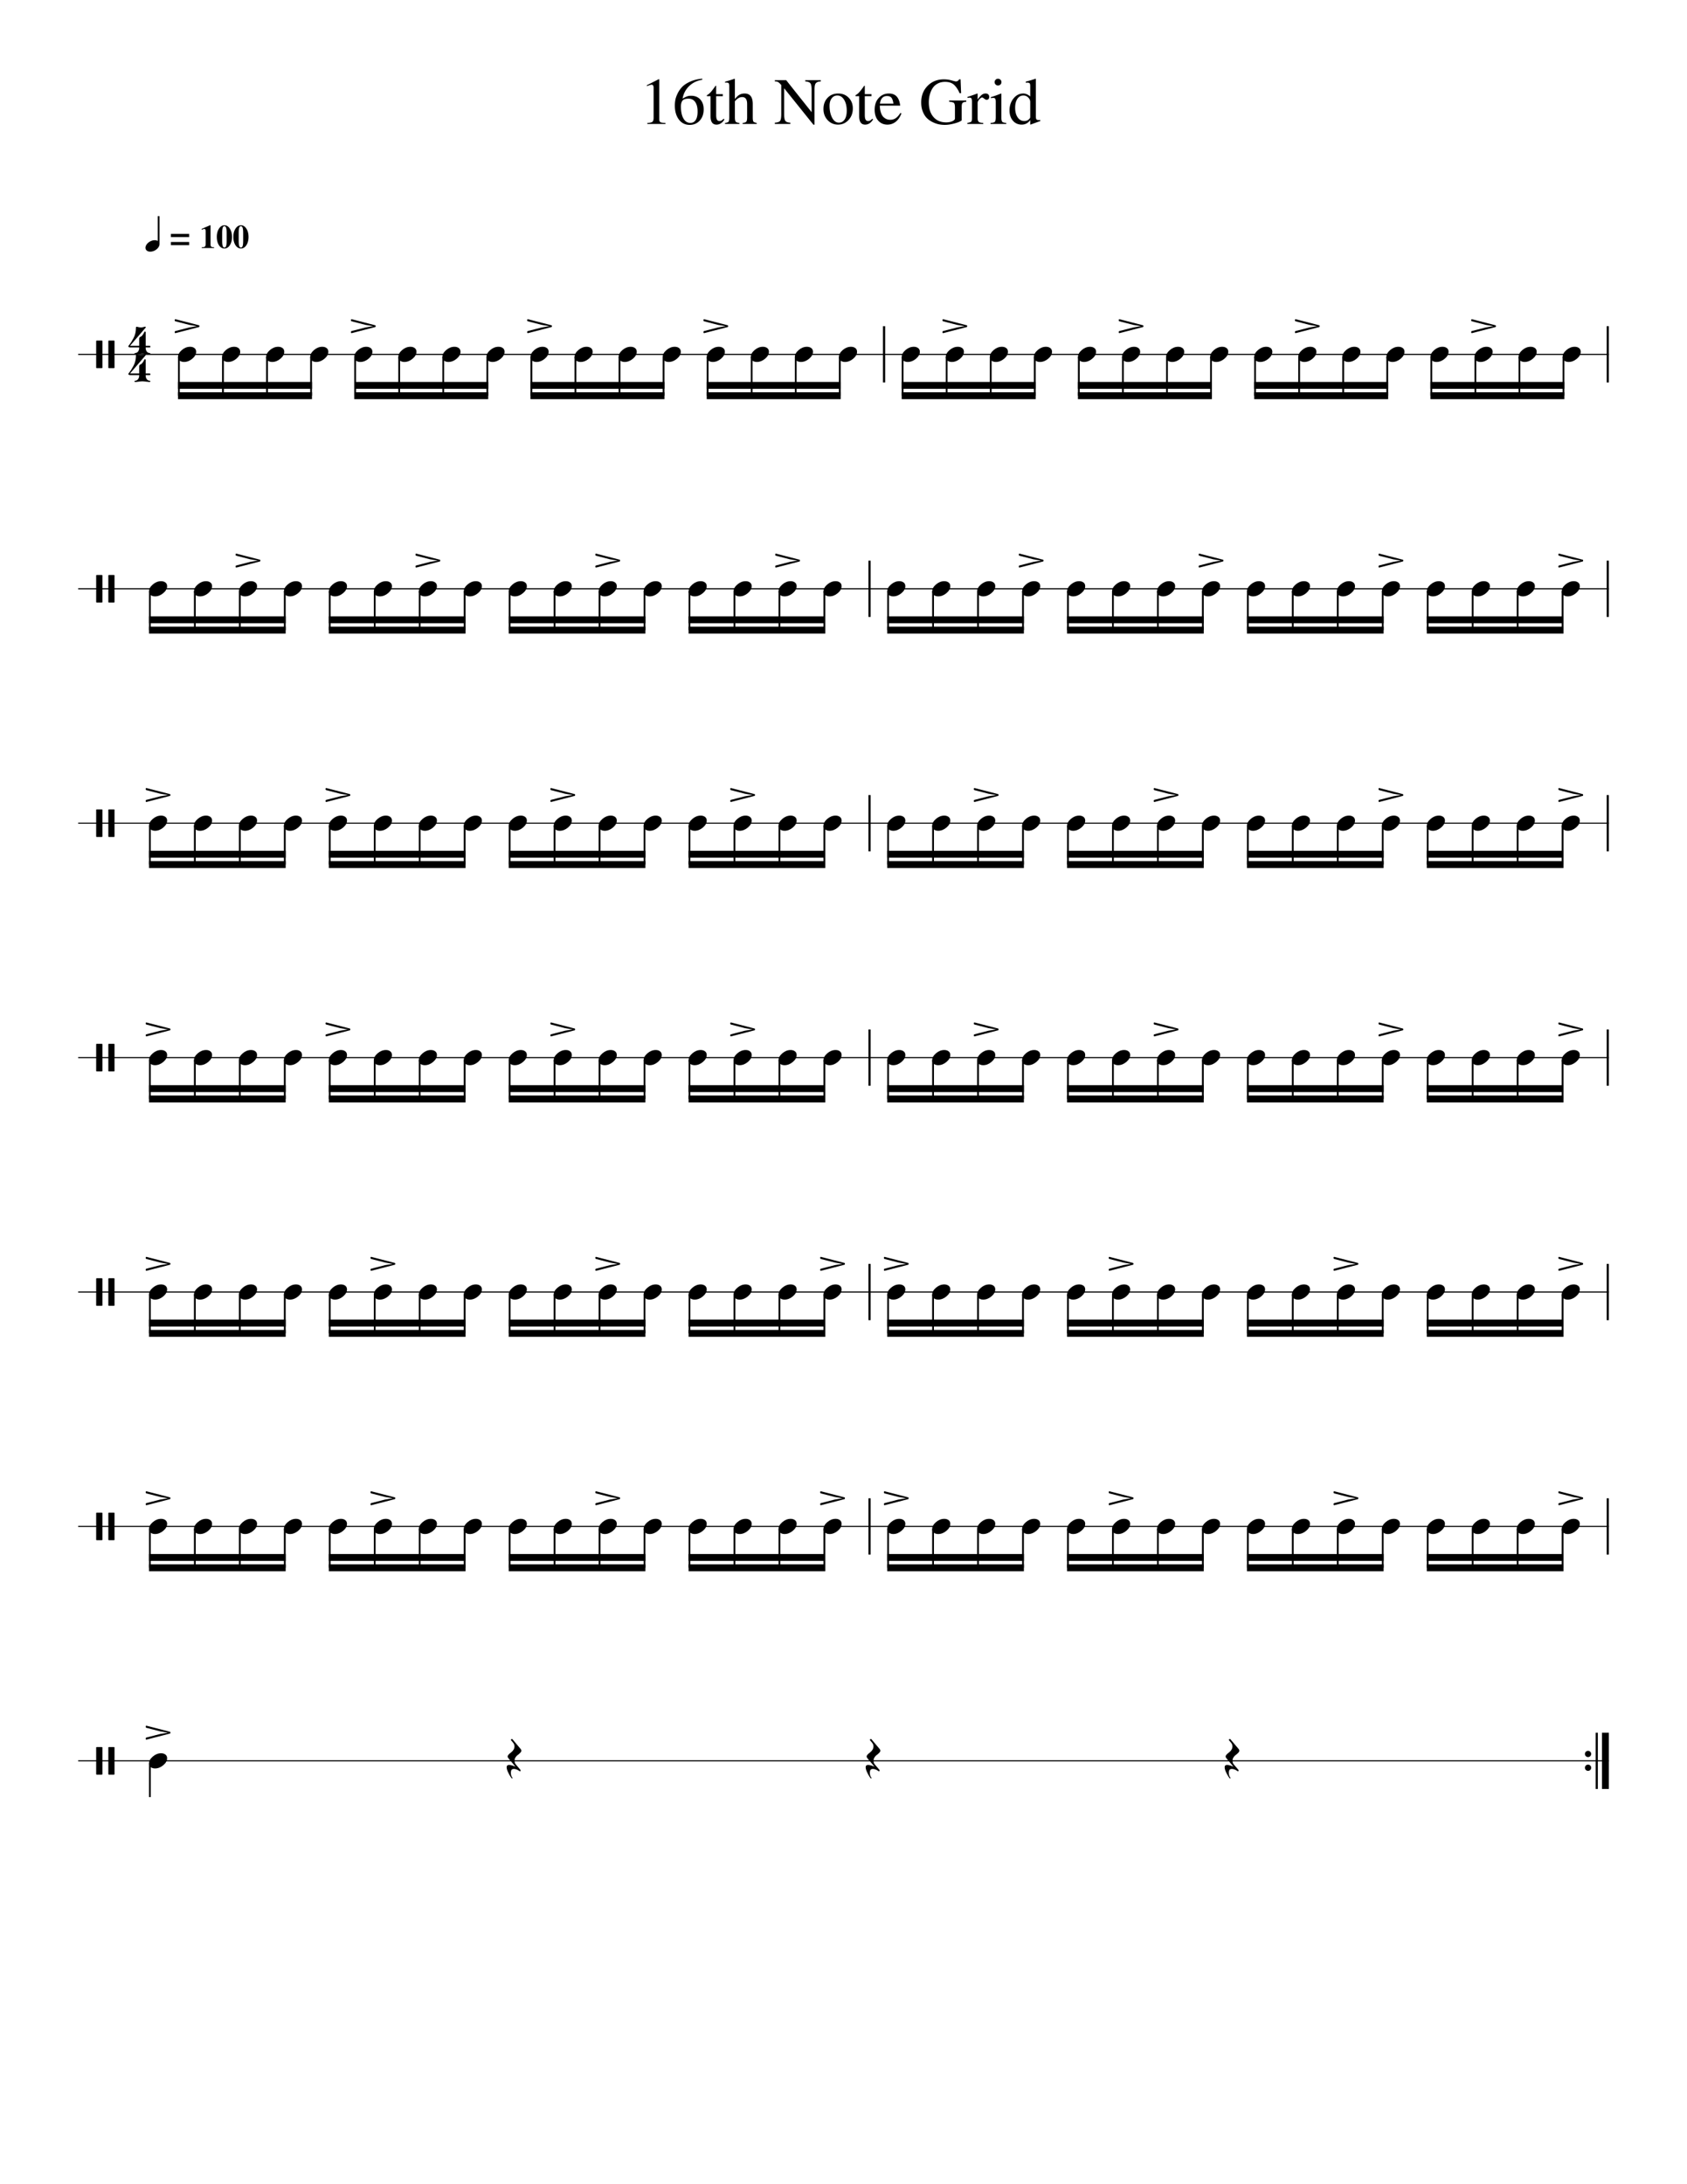 <svg width="3060" height="3960" xmlns="http://www.w3.org/2000/svg" version="1.2" baseProfile="tiny"><path fill="#fff" fill-rule="evenodd" d="M0 0h3060v3960H0V0"/><path class="StaffLines" fill="none" stroke="#000" stroke-width="2" stroke-linejoin="bevel" d="M141.732 642.459H2918.27M141.732 1067.46H2918.27M141.732 1492.46H2918.27M141.732 1917.46H2918.27M141.732 2342.46H2918.27M141.732 2767.46H2918.27M141.732 3192.46H2918.27"/><path class="Text" d="M1181.95 153.576c-1.44 0-4.32.88-8.64 2.641v-1.688l21.5-10.906.95.234v72c0 2.875.72 4.753 2.16 5.633 1.44.88 4.52 1.362 9.23 1.445v1.797h-33v-1.797c4.48-.166 7.5-.828 9.07-1.984 1.56-1.156 2.34-3.614 2.34-7.375v-54.359c0-3.761-1.2-5.641-3.61-5.641m68.94 72.844c-8.06 0-14.55-3.227-19.46-9.68-4.91-6.453-7.37-14.971-7.37-25.555 0-3.27.32-6.645.96-10.125.64-3.479 2.05-7.434 4.22-11.867a45.25 45.25 0 018.44-11.922c3.45-3.515 8.29-6.651 14.51-9.406 6.21-2.755 13.38-4.492 21.5-5.211l.23 1.922c-9.51 1.521-17.45 5.341-23.83 11.461-6.37 6.12-10.37 13.701-11.98 22.742 3.78-2.146 6.63-3.544 8.56-4.195 1.93-.651 4.21-.977 6.86-.977 6.97 0 12.52 2.23 16.65 6.688 4.13 4.458 6.19 10.474 6.19 18.047 0 8.271-2.36 15.018-7.1 20.242-4.73 5.224-10.86 7.836-18.38 7.836m-1.94-47.531c-5.46 0-9.13 1.195-11.01 3.586-1.89 2.39-2.83 5.929-2.83 10.617 0 9.229 1.52 16.489 4.58 21.781 3.05 5.292 7.22 7.937 12.51 7.937 4.26 0 7.52-1.77 9.77-5.312 2.25-3.542 3.37-8.573 3.37-15.094 0-7.479-1.42-13.268-4.27-17.367-2.85-4.099-6.89-6.148-12.12-6.148m62.22-8.157v3.61h-12.13v34.312c0 3.761.48 6.5 1.44 8.219.96 1.719 2.56 2.578 4.8 2.578 2.48 0 4.88-1.401 7.2-4.203l1.56 1.328c-3.84 6.24-8.64 9.359-14.4 9.359-7.2 0-10.8-5.104-10.8-15.312v-36.281h-6.36c-.31-.229-.47-.495-.47-.797 0-.375.12-.675.36-.899.24-.224.7-.541 1.39-.953.68-.411 1.5-.997 2.47-1.758.97-.76 2.3-2.138 3.99-4.132 1.68-1.995 3.53-4.394 5.54-7.196 1.31-1.833 2.12-2.953 2.44-3.359.56 0 .84.521.84 1.562v13.922h12.13m21.83 12.844v28.922c0 4.156.48 6.833 1.44 8.031.95 1.198 3.19 2 6.71 2.406v1.797h-26.03v-1.797c3.44-.479 5.58-1.278 6.42-2.398.84-1.12 1.25-3.799 1.25-8.039v-56.516c0-2.562-.33-4.244-1.01-5.047-.68-.802-2.18-1.203-4.5-1.203-.56 0-1.25.084-2.05.25v-1.922c5.69-1.52 11.41-3.281 17.16-5.281l.61.36v36.468c2.71-3.593 5.43-6.172 8.18-7.734 2.74-1.563 5.86-2.344 9.36-2.344 9.91 0 14.86 6.36 14.86 19.078v23.891c0 4.156.38 6.773 1.14 7.852.77 1.078 2.78 1.94 6.05 2.585v1.797h-25.55v-1.797c3.44-.322 5.66-1.125 6.66-2.406 1-1.281 1.5-3.958 1.5-8.031v-23.766c0-8.479-2.98-12.718-8.95-12.718-2.31 0-4.48.58-6.51 1.742-2.03 1.161-4.27 3.101-6.74 5.82m155.86-36c-2.24.24-3.9.5-4.99.781-1.08.282-2.2.901-3.36 1.86-1.17.958-1.97 2.458-2.4 4.5-.44 2.041-.66 4.781-.66 8.218v63.11h-2.05l-53.03-65.985v47.032c0 6.083.72 10.104 2.17 12.062 1.44 1.959 4.48 3.058 9.11 3.297v2.281h-28.2v-2.281c4.96-.323 8.14-1.424 9.54-3.305 1.4-1.88 2.1-5.898 2.1-12.054V154.17c-2.39-2.792-4.29-4.589-5.69-5.391-1.4-.802-3.39-1.203-5.95-1.203v-2.281h20.52l46.2 58.078v-40.438c0-6.083-.74-10.065-2.22-11.945-1.48-1.88-4.58-3.018-9.3-3.414v-2.281h28.21v2.281m31.48 21.953c7.73 0 14.09 2.563 19.09 7.688 4.99 5.125 7.49 11.609 7.49 19.453 0 8.312-2.6 15.268-7.8 20.867-5.19 5.599-11.54 8.398-19.03 8.398-7.49 0-13.77-2.7-18.84-8.101-5.07-5.401-7.61-12.138-7.61-20.211 0-8.24 2.48-14.982 7.43-20.227 4.95-5.244 11.38-7.867 19.27-7.867m-15.65 22.266c0 8.479 1.55 15.687 4.65 21.625 3.11 5.937 7.17 8.906 12.19 8.906 4.47 0 7.98-1.901 10.52-5.703 2.55-3.802 3.82-9.068 3.82-15.797 0-8.167-1.59-14.823-4.78-19.969-3.19-5.145-7.29-7.718-12.31-7.718-4.22 0-7.62 1.703-10.21 5.109-2.59 3.406-3.88 7.922-3.88 13.547m76.06-21.063v3.61h-12.13v34.312c0 3.761.48 6.5 1.44 8.219.96 1.719 2.56 2.578 4.8 2.578 2.48 0 4.88-1.401 7.2-4.203l1.56 1.328c-3.84 6.24-8.64 9.359-14.4 9.359-7.2 0-10.8-5.104-10.8-15.312v-36.281h-6.36c-.31-.229-.47-.495-.47-.797 0-.375.12-.675.36-.899.24-.224.7-.541 1.38-.953.69-.411 1.51-.997 2.48-1.758.97-.76 2.3-2.138 3.98-4.132 1.69-1.995 3.54-4.394 5.55-7.196 1.3-1.833 2.12-2.953 2.44-3.359.56 0 .84.521.84 1.562v13.922h12.13m15.11 20.766c.15 4.948.83 9.208 2.04 12.781 1.2 3.573 2.76 6.242 4.68 8.008 1.91 1.766 3.85 3.021 5.82 3.766 1.96.744 4.02 1.117 6.18 1.117 3.84 0 7.18-.943 10.02-2.828 2.84-1.886 5.69-5.063 8.57-9.532l1.92.813c-2.48 6.573-5.92 11.602-10.32 15.086s-9.44 5.226-15.12 5.226c-6.87 0-12.45-2.432-16.73-7.296-4.28-4.865-6.42-11.438-6.42-19.719 0-8.844 2.46-15.953 7.38-21.328s11.06-8.063 18.41-8.063c6.09 0 10.81 1.821 14.17 5.461 3.36 3.641 5.48 9.143 6.35 16.508h-36.95m.23-3.609h24.49c-.81-5.198-2.05-8.797-3.72-10.797-1.68-2-4.36-3-8.05-3-7.2 0-11.44 4.599-12.72 13.797m118.1-39.469c-4.55 0-8.57.82-12.08 2.461-3.51 1.64-6.35 3.739-8.5 6.297-2.16 2.557-3.91 5.557-5.27 9-1.35 3.442-2.29 6.744-2.81 9.906a58.671 58.671 0 00-.78 9.539c0 11.187 2.81 20.023 8.44 26.508 5.62 6.484 13.3 9.726 23.04 9.726 4.3 0 8.03-.705 11.18-2.117 3.15-1.411 4.73-3.081 4.73-5.008V195.17c0-4.511-.62-7.349-1.86-8.516-1.24-1.166-4.14-1.911-8.69-2.234v-2.172h31.19v2.172c-3.52.323-5.8 1.068-6.84 2.234-1.03 1.167-1.55 3.521-1.55 7.063v24.515c-2.45 2.021-6.87 3.891-13.27 5.61-6.39 1.718-12.19 2.578-17.4 2.578-3.61 0-7.21-.362-10.82-1.086-3.6-.724-7.37-2.044-11.29-3.961-3.93-1.917-7.38-4.336-10.34-7.258-2.96-2.922-5.42-6.82-7.38-11.695s-2.94-10.432-2.94-16.672c0-12.177 3.87-22.203 11.59-30.078 7.73-7.875 17.6-11.813 29.61-11.813 4.66 0 9.26.628 13.8 1.883 4.54 1.255 7.17 1.883 7.89 1.883 1.39 0 2.6-.362 3.64-1.086 1.04-.724 1.78-1.617 2.22-2.68h2.64l.97 25.078h-2.77c-2.61-6.239-5.88-11.218-9.8-14.937-3.92-3.719-9.44-5.578-16.55-5.578m75.42 32.515c-1.2 0-2.68-.7-4.44-2.101-1.76-1.401-2.92-2.102-3.48-2.102-1.6 0-3.4 1.17-5.4 3.508-2 2.339-3 4.477-3 6.414v27.203c0 3.469.68 5.808 2.04 7.016 1.36 1.208 4.08 1.896 8.17 2.062v1.797h-28.92v-1.797c3.83-.729 6.21-1.536 7.13-2.421.92-.886 1.38-2.86 1.38-5.922v-30.235c0-2.666-.3-4.544-.9-5.632-.6-1.089-1.66-1.633-3.18-1.633-1.28 0-2.68.161-4.2.484v-1.875c6.41-1.979 12.37-4.036 17.88-6.172l.6.235v10.718c2.96-4.114 5.48-6.968 7.56-8.562 2.08-1.594 4.36-2.391 6.84-2.391 2.08 0 3.7.545 4.86 1.633 1.16 1.089 1.74 2.602 1.74 4.539 0 1.625-.41 2.904-1.25 3.836-.84.932-1.98 1.398-3.43 1.398m12.59-3.359c-1.76 0-3.44.12-5.03.359v-1.796c5.64-1.605 11.87-3.808 18.7-6.61l.49.36v42.609c0 4.312.5 7.049 1.5 8.211 1 1.161 3.46 1.904 7.39 2.226v1.797h-28.56v-1.797c4.15-.239 6.77-.96 7.85-2.164 1.09-1.203 1.63-3.961 1.63-8.273v-27.844c0-2.635-.3-4.474-.91-5.515-.6-1.042-1.62-1.563-3.06-1.563m7.97-34.797c1.78 0 3.28.599 4.49 1.797 1.22 1.198 1.82 2.636 1.82 4.313 0 1.76-.6 3.221-1.82 4.382-1.21 1.162-2.71 1.743-4.49 1.743-1.69 0-3.12-.599-4.29-1.797s-1.76-2.638-1.76-4.321c0-1.682.61-3.122 1.82-4.32 1.2-1.198 2.62-1.797 4.23-1.797m59 83.156l-.48-.375v-7.89c-3.86 5.51-9 8.265-15.44 8.265-6.62 0-11.96-2.385-16.03-7.156-4.06-4.771-6.1-11-6.1-18.687 0-8.469 2.44-15.68 7.31-21.633 4.87-5.953 10.73-8.93 17.6-8.93 4.33 0 8.55 1.797 12.66 5.391v-18.891c0-2.5-.36-4.153-1.08-4.961-.72-.807-2.21-1.211-4.46-1.211-1.11 0-1.99.042-2.62.125v-1.922c7.32-1.927 13.24-3.687 17.75-5.281l.61.235v67.843c0 2.792.34 4.625 1.01 5.5.68.875 2.1 1.313 4.25 1.313.41 0 1.33-.037 2.77-.11v1.891l-17.75 6.484m-11.22-6.484c3.05 0 5.61-.851 7.66-2.555 2.05-1.703 3.08-3.226 3.08-4.57v-27.312c0-3.167-1.25-5.938-3.74-8.313-2.49-2.375-5.34-3.562-8.56-3.562-4.58 0-8.24 2.018-10.97 6.054-2.73 4.037-4.09 9.42-4.09 16.149 0 7.281 1.52 13.12 4.57 17.515 3.06 4.396 7.07 6.594 12.05 6.594"/><path class="BarLine" fill="none" stroke="#000" stroke-width="4" stroke-linejoin="bevel" d="M1603.57 591.459v102M2916.27 591.459v102M1577.25 1016.46v102M2916.27 1016.46v102M1577.25 1441.46v102M2916.27 1441.46v102M1577.25 1866.46v102M2916.27 1866.46v102M1577.25 2291.46v102M2916.27 2291.46v102M1577.25 2716.46v102M2916.27 2716.46v102"/><path class="BarLine" d="M2876.52 3183.96c-1.11-1.1-1.67-2.44-1.67-4s.56-2.9 1.67-4.01c1.11-1.11 2.44-1.66 4.01-1.66 1.56 0 2.89.55 4 1.66 1.1 1.11 1.65 2.45 1.65 4.01 0 1.56-.55 2.9-1.65 4-1.11 1.1-2.44 1.66-4 1.66-1.57 0-2.9-.56-4.01-1.66M2876.52 3208.96c-1.11-1.1-1.67-2.44-1.67-4s.56-2.9 1.67-4.01c1.11-1.11 2.44-1.66 4.01-1.66 1.56 0 2.89.55 4 1.66 1.1 1.11 1.65 2.45 1.65 4.01 0 1.56-.55 2.9-1.65 4-1.11 1.1-2.44 1.66-4 1.66-1.57 0-2.9-.56-4.01-1.66"/><path class="BarLine" fill="none" stroke="#000" stroke-width="4" stroke-linejoin="bevel" d="M2896.27 3141.46v102"/><path class="BarLine" fill="none" stroke="#000" stroke-width="12.5" stroke-linejoin="bevel" d="M2912.02 3141.46v102"/><path class="Stem" fill="none" stroke="#000" stroke-width="3.25" stroke-linejoin="bevel" d="M324.498 647.154v70.305M404.417 647.154v70.305M484.335 647.154v70.305M564.254 647.154v70.305M644.173 647.154v70.305M724.091 647.154v70.305M804.01 647.154v70.305M883.928 647.154v70.305M963.847 647.154v70.305M1043.77 647.154v70.305M1123.68 647.154v70.305M1203.6 647.154v70.305M1283.52 647.154v70.305M1363.44 647.154v70.305M1443.36 647.154v70.305M1523.28 647.154v70.305M1637.2 647.154v70.305M1717.11 647.154v70.305M1797.03 647.154v70.305M1876.95 647.154v70.305M1956.87 647.154v70.305M2036.79 647.154v70.305M2116.71 647.154v70.305M2196.63 647.154v70.305M2276.54 647.154v70.305M2356.46 647.154v70.305M2436.38 647.154v70.305M2516.3 647.154v70.305M2596.22 647.154v70.305M2676.14 647.154v70.305M2756.06 647.154v70.305M2835.97 647.154v70.305M271.857 1072.15v70.31M353.421 1072.15v70.31M434.985 1072.15v70.31M516.548 1072.15v70.31M598.112 1072.15v70.31M679.676 1072.15v70.31M761.239 1072.15v70.31M842.803 1072.15v70.31M924.366 1072.15v70.31M1005.93 1072.15v70.31M1087.49 1072.15v70.31M1169.06 1072.15v70.31M1250.62 1072.15v70.31M1332.18 1072.15v70.31M1413.75 1072.15v70.31M1495.31 1072.15v70.31M1610.88 1072.15v70.31M1692.44 1072.15v70.31M1774 1072.15v70.31M1855.57 1072.15v70.31M1937.13 1072.15v70.31M2018.69 1072.15v70.31M2100.26 1072.15v70.31M2181.82 1072.15v70.31M2263.38 1072.15v70.31M2344.95 1072.15v70.31M2426.51 1072.15v70.31M2508.08 1072.15v70.31M2589.64 1072.15v70.31M2671.2 1072.15v70.31M2752.77 1072.15v70.31M2834.33 1072.15v70.31M271.857 1497.16v70.3M353.421 1497.16v70.3M434.985 1497.16v70.3M516.548 1497.16v70.3M598.112 1497.16v70.3M679.676 1497.16v70.3M761.239 1497.16v70.3M842.803 1497.16v70.3M924.366 1497.16v70.3M1005.93 1497.16v70.3M1087.49 1497.16v70.3M1169.06 1497.16v70.3M1250.62 1497.16v70.3M1332.18 1497.16v70.3M1413.75 1497.16v70.3M1495.31 1497.16v70.3M1610.88 1497.16v70.3M1692.44 1497.16v70.3M1774 1497.16v70.3M1855.57 1497.16v70.3M1937.13 1497.16v70.3M2018.69 1497.16v70.3M2100.26 1497.16v70.3M2181.82 1497.16v70.3M2263.38 1497.16v70.3M2344.95 1497.16v70.3M2426.51 1497.16v70.3M2508.08 1497.16v70.3M2589.64 1497.16v70.3M2671.2 1497.16v70.3M2752.77 1497.16v70.3M2834.33 1497.16v70.3M271.857 1922.16v70.3M353.421 1922.16v70.3M434.985 1922.16v70.3M516.548 1922.16v70.3M598.112 1922.16v70.3M679.676 1922.16v70.3M761.239 1922.16v70.3M842.803 1922.16v70.3M924.366 1922.16v70.3M1005.93 1922.16v70.3M1087.49 1922.16v70.3M1169.06 1922.16v70.3M1250.62 1922.16v70.3M1332.18 1922.16v70.3M1413.75 1922.16v70.3M1495.31 1922.16v70.3M1610.88 1922.16v70.3M1692.44 1922.16v70.3M1774 1922.16v70.3M1855.57 1922.16v70.3M1937.13 1922.16v70.3M2018.69 1922.16v70.3M2100.26 1922.16v70.3M2181.82 1922.16v70.3M2263.38 1922.16v70.3M2344.95 1922.16v70.3M2426.51 1922.16v70.3M2508.08 1922.16v70.3M2589.64 1922.16v70.3M2671.2 1922.16v70.3M2752.77 1922.16v70.3M2834.33 1922.16v70.3M271.857 2347.16v70.3M353.421 2347.16v70.3M434.985 2347.16v70.3M516.548 2347.16v70.3M598.112 2347.16v70.3M679.676 2347.16v70.3M761.239 2347.16v70.3M842.803 2347.16v70.3M924.366 2347.16v70.3M1005.93 2347.16v70.3M1087.49 2347.16v70.3M1169.06 2347.16v70.3M1250.62 2347.16v70.3M1332.18 2347.16v70.3M1413.75 2347.16v70.3M1495.31 2347.16v70.3M1610.88 2347.16v70.3M1692.44 2347.16v70.3M1774 2347.16v70.3M1855.57 2347.16v70.3M1937.13 2347.16v70.3M2018.69 2347.16v70.3M2100.26 2347.16v70.3M2181.82 2347.16v70.3M2263.38 2347.16v70.3M2344.95 2347.16v70.3M2426.51 2347.16v70.3M2508.08 2347.16v70.3M2589.64 2347.16v70.3M2671.2 2347.16v70.3M2752.77 2347.16v70.3M2834.33 2347.16v70.3M271.857 2772.16v70.3M353.421 2772.16v70.3M434.985 2772.16v70.3M516.548 2772.16v70.3M598.112 2772.16v70.3M679.676 2772.16v70.3M761.239 2772.16v70.3M842.803 2772.16v70.3M924.366 2772.16v70.3M1005.93 2772.16v70.3M1087.49 2772.16v70.3M1169.06 2772.16v70.3M1250.62 2772.16v70.3M1332.18 2772.16v70.3M1413.75 2772.16v70.3M1495.31 2772.16v70.3M1610.88 2772.16v70.3M1692.44 2772.16v70.3M1774 2772.16v70.3M1855.57 2772.16v70.3M1937.13 2772.16v70.3M2018.69 2772.16v70.3M2100.26 2772.16v70.3M2181.82 2772.16v70.3M2263.38 2772.16v70.3M2344.95 2772.16v70.3M2426.51 2772.16v70.3M2508.08 2772.16v70.3M2589.64 2772.16v70.3M2671.2 2772.16v70.3M2752.77 2772.16v70.3M2834.33 2772.16v70.3M271.857 3197.16v60.93"/><path class="Note" d="M344.842 628.694c3.125 0 5.729.781 7.812 2.343 2.084 1.563 3.125 3.808 3.125 6.735 0 4.489-2.325 8.687-6.976 12.593-4.651 3.907-9.649 5.86-14.992 5.86-3.125 0-5.761-.813-7.907-2.438-2.02-1.76-3.031-3.974-3.031-6.64 0-4.365 2.313-8.532 6.938-12.5 4.625-3.969 9.635-5.953 15.031-5.953M424.76 628.694c3.125 0 5.73.781 7.813 2.343 2.083 1.563 3.125 3.808 3.125 6.735 0 4.489-2.326 8.687-6.977 12.593-4.651 3.907-9.648 5.86-14.992 5.86-3.125 0-5.76-.813-7.906-2.438-2.021-1.76-3.031-3.974-3.031-6.64 0-4.365 2.312-8.532 6.937-12.5 4.625-3.969 9.636-5.953 15.031-5.953M504.679 628.694c3.125 0 5.729.781 7.813 2.343 2.083 1.563 3.125 3.808 3.125 6.735 0 4.489-2.326 8.687-6.977 12.593-4.651 3.907-9.648 5.86-14.992 5.86-3.125 0-5.761-.813-7.906-2.438-2.021-1.76-3.032-3.974-3.032-6.64 0-4.365 2.313-8.532 6.938-12.5 4.625-3.969 9.635-5.953 15.031-5.953M584.598 628.694c3.125 0 5.729.781 7.812 2.343 2.083 1.563 3.125 3.808 3.125 6.735 0 4.489-2.325 8.687-6.976 12.593-4.651 3.907-9.649 5.86-14.993 5.86-3.125 0-5.76-.813-7.906-2.438-2.021-1.76-3.031-3.974-3.031-6.64 0-4.365 2.312-8.532 6.937-12.5 4.625-3.969 9.636-5.953 15.032-5.953M664.516 628.694c3.125 0 5.729.781 7.813 2.343 2.083 1.563 3.125 3.808 3.125 6.735 0 4.489-2.326 8.687-6.977 12.593-4.651 3.907-9.648 5.86-14.992 5.86-3.125 0-5.76-.813-7.906-2.438-2.021-1.76-3.031-3.974-3.031-6.64 0-4.365 2.312-8.532 6.937-12.5 4.625-3.969 9.635-5.953 15.031-5.953M744.435 628.694c3.125 0 5.729.781 7.812 2.343 2.084 1.563 3.125 3.808 3.125 6.735 0 4.489-2.325 8.687-6.976 12.593-4.651 3.907-9.649 5.86-14.992 5.86-3.125 0-5.761-.813-7.907-2.438-2.02-1.76-3.031-3.974-3.031-6.64 0-4.365 2.313-8.532 6.938-12.5 4.625-3.969 9.635-5.953 15.031-5.953M824.353 628.694c3.125 0 5.73.781 7.813 2.343 2.083 1.563 3.125 3.808 3.125 6.735 0 4.489-2.326 8.687-6.977 12.593-4.651 3.907-9.648 5.86-14.992 5.86-3.125 0-5.76-.813-7.906-2.438-2.021-1.76-3.031-3.974-3.031-6.64 0-4.365 2.312-8.532 6.937-12.5 4.625-3.969 9.636-5.953 15.031-5.953M904.272 628.694c3.125 0 5.729.781 7.813 2.343 2.083 1.563 3.125 3.808 3.125 6.735 0 4.489-2.326 8.687-6.977 12.593-4.651 3.907-9.648 5.86-14.992 5.86-3.125 0-5.761-.813-7.906-2.438-2.021-1.76-3.032-3.974-3.032-6.64 0-4.365 2.313-8.532 6.938-12.5 4.625-3.969 9.635-5.953 15.031-5.953M984.191 628.694c3.125 0 5.729.781 7.812 2.343 2.083 1.563 3.125 3.808 3.125 6.735 0 4.489-2.325 8.687-6.976 12.593-4.651 3.907-9.649 5.86-14.993 5.86-3.125 0-5.76-.813-7.906-2.438-2.021-1.76-3.031-3.974-3.031-6.64 0-4.365 2.312-8.532 6.937-12.5 4.625-3.969 9.636-5.953 15.032-5.953M1064.11 628.694c3.12 0 5.73.781 7.81 2.343 2.09 1.563 3.13 3.808 3.13 6.735 0 4.489-2.33 8.687-6.98 12.593-4.65 3.907-9.65 5.86-14.99 5.86-3.13 0-5.76-.813-7.91-2.438-2.02-1.76-3.03-3.974-3.03-6.64 0-4.365 2.31-8.532 6.94-12.5 4.62-3.969 9.63-5.953 15.03-5.953M1144.03 628.694c3.12 0 5.73.781 7.81 2.343 2.08 1.563 3.13 3.808 3.13 6.735 0 4.489-2.33 8.687-6.98 12.593-4.65 3.907-9.65 5.86-14.99 5.86-3.13 0-5.76-.813-7.91-2.438-2.02-1.76-3.03-3.974-3.03-6.64 0-4.365 2.31-8.532 6.94-12.5 4.62-3.969 9.63-5.953 15.03-5.953M1223.95 628.694c3.12 0 5.73.781 7.81 2.343 2.08 1.563 3.12 3.808 3.12 6.735 0 4.489-2.32 8.687-6.97 12.593-4.65 3.907-9.65 5.86-14.99 5.86-3.13 0-5.77-.813-7.91-2.438-2.02-1.76-3.03-3.974-3.03-6.64 0-4.365 2.31-8.532 6.94-12.5 4.62-3.969 9.63-5.953 15.03-5.953M1303.87 628.694c3.12 0 5.72.781 7.81 2.343 2.08 1.563 3.12 3.808 3.12 6.735 0 4.489-2.32 8.687-6.97 12.593-4.66 3.907-9.65 5.86-15 5.86-3.12 0-5.76-.813-7.9-2.438-2.02-1.76-3.03-3.974-3.03-6.64 0-4.365 2.31-8.532 6.93-12.5 4.63-3.969 9.64-5.953 15.04-5.953M1383.78 628.694c3.13 0 5.73.781 7.82 2.343 2.08 1.563 3.12 3.808 3.12 6.735 0 4.489-2.32 8.687-6.98 12.593-4.65 3.907-9.64 5.86-14.99 5.86-3.12 0-5.76-.813-7.9-2.438-2.02-1.76-3.04-3.974-3.04-6.64 0-4.365 2.32-8.532 6.94-12.5 4.63-3.969 9.64-5.953 15.03-5.953M1463.7 628.694c3.13 0 5.73.781 7.81 2.343 2.09 1.563 3.13 3.808 3.13 6.735 0 4.489-2.33 8.687-6.98 12.593-4.65 3.907-9.65 5.86-14.99 5.86-3.12 0-5.76-.813-7.91-2.438-2.02-1.76-3.03-3.974-3.03-6.64 0-4.365 2.32-8.532 6.94-12.5 4.63-3.969 9.64-5.953 15.03-5.953M1543.62 628.694c3.13 0 5.73.781 7.81 2.343 2.09 1.563 3.13 3.808 3.13 6.735 0 4.489-2.33 8.687-6.98 12.593-4.65 3.907-9.65 5.86-14.99 5.86-3.13 0-5.76-.813-7.91-2.438-2.02-1.76-3.03-3.974-3.03-6.64 0-4.365 2.31-8.532 6.94-12.5 4.62-3.969 9.64-5.953 15.03-5.953M1657.54 628.694c3.12 0 5.73.781 7.81 2.343 2.09 1.563 3.13 3.808 3.13 6.735 0 4.489-2.33 8.687-6.98 12.593-4.65 3.907-9.65 5.86-14.99 5.86-3.13 0-5.76-.813-7.91-2.438-2.02-1.76-3.03-3.974-3.03-6.64 0-4.365 2.31-8.532 6.94-12.5 4.62-3.969 9.63-5.953 15.03-5.953M1737.46 628.694c3.12 0 5.73.781 7.81 2.343 2.08 1.563 3.13 3.808 3.13 6.735 0 4.489-2.33 8.687-6.98 12.593-4.65 3.907-9.65 5.86-14.99 5.86-3.13 0-5.76-.813-7.91-2.438-2.02-1.76-3.03-3.974-3.03-6.64 0-4.365 2.31-8.532 6.94-12.5 4.62-3.969 9.63-5.953 15.03-5.953M1817.38 628.694c3.12 0 5.73.781 7.81 2.343 2.08 1.563 3.12 3.808 3.12 6.735 0 4.489-2.32 8.687-6.97 12.593-4.65 3.907-9.65 5.86-14.99 5.86-3.13 0-5.76-.813-7.91-2.438-2.02-1.76-3.03-3.974-3.03-6.64 0-4.365 2.31-8.532 6.94-12.5 4.62-3.969 9.63-5.953 15.03-5.953M1897.3 628.694c3.12 0 5.72.781 7.81 2.343 2.08 1.563 3.12 3.808 3.12 6.735 0 4.489-2.32 8.687-6.97 12.593-4.65 3.907-9.65 5.86-15 5.86-3.12 0-5.76-.813-7.9-2.438-2.02-1.76-3.03-3.974-3.03-6.64 0-4.365 2.31-8.532 6.93-12.5 4.63-3.969 9.64-5.953 15.04-5.953M1977.21 628.694c3.13 0 5.73.781 7.82 2.343 2.08 1.563 3.12 3.808 3.12 6.735 0 4.489-2.32 8.687-6.98 12.593-4.65 3.907-9.64 5.86-14.99 5.86-3.12 0-5.76-.813-7.9-2.438-2.02-1.76-3.03-3.974-3.03-6.64 0-4.365 2.31-8.532 6.93-12.5 4.63-3.969 9.64-5.953 15.03-5.953M2057.13 628.694c3.13 0 5.73.781 7.81 2.343 2.09 1.563 3.13 3.808 3.13 6.735 0 4.489-2.33 8.687-6.98 12.593-4.65 3.907-9.65 5.86-14.99 5.86-3.12 0-5.76-.813-7.91-2.438-2.02-1.76-3.03-3.974-3.03-6.64 0-4.365 2.32-8.532 6.94-12.5 4.63-3.969 9.64-5.953 15.03-5.953M2137.05 628.694c3.13 0 5.73.781 7.81 2.343 2.09 1.563 3.13 3.808 3.13 6.735 0 4.489-2.33 8.687-6.98 12.593-4.65 3.907-9.65 5.86-14.99 5.86-3.13 0-5.76-.813-7.91-2.438-2.02-1.76-3.03-3.974-3.03-6.64 0-4.365 2.31-8.532 6.94-12.5 4.62-3.969 9.64-5.953 15.03-5.953M2216.97 628.694c3.12 0 5.73.781 7.81 2.343 2.09 1.563 3.13 3.808 3.13 6.735 0 4.489-2.33 8.687-6.98 12.593-4.65 3.907-9.65 5.86-14.99 5.86-3.13 0-5.76-.813-7.91-2.438-2.02-1.76-3.03-3.974-3.03-6.64 0-4.365 2.31-8.532 6.94-12.5 4.62-3.969 9.63-5.953 15.03-5.953M2296.89 628.694c3.12 0 5.73.781 7.81 2.343 2.08 1.563 3.13 3.808 3.13 6.735 0 4.489-2.33 8.687-6.98 12.593-4.65 3.907-9.65 5.86-14.99 5.86-3.13 0-5.76-.813-7.91-2.438-2.02-1.76-3.03-3.974-3.03-6.64 0-4.365 2.31-8.532 6.94-12.5 4.62-3.969 9.63-5.953 15.03-5.953M2376.81 628.694c3.12 0 5.73.781 7.81 2.343 2.08 1.563 3.12 3.808 3.12 6.735 0 4.489-2.32 8.687-6.97 12.593-4.65 3.907-9.65 5.86-14.99 5.86-3.13 0-5.76-.813-7.91-2.438-2.02-1.76-3.03-3.974-3.03-6.64 0-4.365 2.31-8.532 6.94-12.5 4.62-3.969 9.63-5.953 15.03-5.953M2456.73 628.694c3.12 0 5.72.781 7.81 2.343 2.08 1.563 3.12 3.808 3.12 6.735 0 4.489-2.32 8.687-6.97 12.593-4.65 3.907-9.65 5.86-15 5.86-3.12 0-5.76-.813-7.9-2.438-2.02-1.76-3.03-3.974-3.03-6.64 0-4.365 2.31-8.532 6.93-12.5 4.63-3.969 9.64-5.953 15.04-5.953M2536.64 628.694c3.13 0 5.73.781 7.82 2.343 2.08 1.563 3.12 3.808 3.12 6.735 0 4.489-2.32 8.687-6.97 12.593-4.66 3.907-9.65 5.86-15 5.86-3.12 0-5.76-.813-7.9-2.438-2.02-1.76-3.03-3.974-3.03-6.64 0-4.365 2.31-8.532 6.93-12.5 4.63-3.969 9.64-5.953 15.03-5.953M2616.56 628.694c3.13 0 5.73.781 7.82 2.343 2.08 1.563 3.12 3.808 3.12 6.735 0 4.489-2.33 8.687-6.98 12.593-4.65 3.907-9.64 5.86-14.99 5.86-3.12 0-5.76-.813-7.9-2.438-2.03-1.76-3.04-3.974-3.04-6.64 0-4.365 2.32-8.532 6.94-12.5 4.63-3.969 9.64-5.953 15.03-5.953M2696.48 628.694c3.13 0 5.73.781 7.81 2.343 2.09 1.563 3.13 3.808 3.13 6.735 0 4.489-2.33 8.687-6.98 12.593-4.65 3.907-9.65 5.86-14.99 5.86-3.12 0-5.76-.813-7.91-2.438-2.02-1.76-3.03-3.974-3.03-6.64 0-4.365 2.32-8.532 6.94-12.5 4.63-3.969 9.64-5.953 15.03-5.953M2776.4 628.694c3.12 0 5.73.781 7.81 2.343 2.09 1.563 3.13 3.808 3.13 6.735 0 4.489-2.33 8.687-6.98 12.593-4.65 3.907-9.65 5.86-14.99 5.86-3.13 0-5.76-.813-7.91-2.438-2.02-1.76-3.03-3.974-3.03-6.64 0-4.365 2.31-8.532 6.94-12.5 4.62-3.969 9.63-5.953 15.03-5.953M2856.32 628.694c3.12 0 5.73.781 7.81 2.343 2.08 1.563 3.13 3.808 3.13 6.735 0 4.489-2.33 8.687-6.98 12.593-4.65 3.907-9.65 5.86-14.99 5.86-3.13 0-5.76-.813-7.91-2.438-2.02-1.76-3.03-3.974-3.03-6.64 0-4.365 2.31-8.532 6.94-12.5 4.62-3.969 9.63-5.953 15.03-5.953M292.201 1053.69c3.125 0 5.729.79 7.813 2.35 2.083 1.56 3.125 3.8 3.125 6.73 0 4.49-2.326 8.69-6.977 12.6-4.651 3.9-9.648 5.86-14.992 5.86-3.125 0-5.76-.82-7.906-2.44-2.021-1.76-3.032-3.98-3.032-6.64 0-4.37 2.313-8.53 6.938-12.5 4.625-3.97 9.635-5.96 15.031-5.96M373.765 1053.69c3.125 0 5.729.79 7.812 2.35 2.084 1.56 3.125 3.8 3.125 6.73 0 4.49-2.325 8.69-6.976 12.6-4.651 3.9-9.649 5.86-14.992 5.86-3.125 0-5.761-.82-7.907-2.44-2.021-1.76-3.031-3.98-3.031-6.64 0-4.37 2.313-8.53 6.938-12.5 4.625-3.97 9.635-5.96 15.031-5.96M455.328 1053.69c3.125 0 5.73.79 7.813 2.35 2.083 1.56 3.125 3.8 3.125 6.73 0 4.49-2.326 8.69-6.977 12.6-4.651 3.9-9.648 5.86-14.992 5.86-3.125 0-5.76-.82-7.906-2.44-2.021-1.76-3.031-3.98-3.031-6.64 0-4.37 2.312-8.53 6.937-12.5 4.625-3.97 9.636-5.96 15.031-5.96M536.892 1053.69c3.125 0 5.729.79 7.813 2.35 2.083 1.56 3.125 3.8 3.125 6.73 0 4.49-2.326 8.69-6.977 12.6-4.651 3.9-9.648 5.86-14.992 5.86-3.125 0-5.761-.82-7.906-2.44-2.021-1.76-3.032-3.98-3.032-6.64 0-4.37 2.313-8.53 6.938-12.5 4.625-3.97 9.635-5.96 15.031-5.96M618.456 1053.69c3.125 0 5.729.79 7.812 2.35 2.084 1.56 3.125 3.8 3.125 6.73 0 4.49-2.325 8.69-6.976 12.6-4.651 3.9-9.649 5.86-14.993 5.86-3.125 0-5.76-.82-7.906-2.44-2.021-1.76-3.031-3.98-3.031-6.64 0-4.37 2.312-8.53 6.937-12.5 4.625-3.97 9.636-5.96 15.032-5.96M700.019 1053.69c3.125 0 5.729.79 7.813 2.35 2.083 1.56 3.125 3.8 3.125 6.73 0 4.49-2.326 8.69-6.977 12.6-4.651 3.9-9.648 5.86-14.992 5.86-3.125 0-5.76-.82-7.906-2.44-2.021-1.76-3.031-3.98-3.031-6.64 0-4.37 2.312-8.53 6.937-12.5 4.625-3.97 9.635-5.96 15.031-5.96M781.583 1053.69c3.125 0 5.729.79 7.812 2.35 2.084 1.56 3.125 3.8 3.125 6.73 0 4.49-2.325 8.69-6.976 12.6-4.651 3.9-9.649 5.86-14.992 5.86-3.125 0-5.761-.82-7.907-2.44-2.02-1.76-3.031-3.98-3.031-6.64 0-4.37 2.313-8.53 6.938-12.5 4.625-3.97 9.635-5.96 15.031-5.96M863.147 1053.69c3.125 0 5.729.79 7.812 2.35s3.125 3.8 3.125 6.73c0 4.49-2.325 8.69-6.977 12.6-4.651 3.9-9.648 5.86-14.992 5.86-3.125 0-5.76-.82-7.906-2.44-2.021-1.76-3.031-3.98-3.031-6.64 0-4.37 2.312-8.53 6.937-12.5 4.625-3.97 9.636-5.96 15.032-5.96M944.71 1053.69c3.125 0 5.729.79 7.813 2.35 2.083 1.56 3.125 3.8 3.125 6.73 0 4.49-2.326 8.69-6.977 12.6-4.651 3.9-9.648 5.86-14.992 5.86-3.125 0-5.761-.82-7.906-2.44-2.021-1.76-3.032-3.98-3.032-6.64 0-4.37 2.313-8.53 6.938-12.5 4.625-3.97 9.635-5.96 15.031-5.96M1026.27 1053.69c3.13 0 5.73.79 7.82 2.35 2.08 1.56 3.12 3.8 3.12 6.73 0 4.49-2.32 8.69-6.98 12.6-4.65 3.9-9.64 5.86-14.99 5.86-3.12 0-5.76-.82-7.9-2.44-2.02-1.76-3.03-3.98-3.03-6.64 0-4.37 2.31-8.53 6.93-12.5 4.63-3.97 9.64-5.96 15.03-5.96M1107.84 1053.69c3.12 0 5.73.79 7.81 2.35 2.08 1.56 3.12 3.8 3.12 6.73 0 4.49-2.32 8.69-6.97 12.6-4.65 3.9-9.65 5.86-14.99 5.86-3.13 0-5.76-.82-7.91-2.44-2.02-1.76-3.03-3.98-3.03-6.64 0-4.37 2.31-8.53 6.94-12.5 4.62-3.97 9.63-5.96 15.03-5.96M1189.4 1053.69c3.13 0 5.73.79 7.81 2.35 2.09 1.56 3.13 3.8 3.13 6.73 0 4.49-2.33 8.69-6.98 12.6-4.65 3.9-9.65 5.86-14.99 5.86-3.13 0-5.76-.82-7.91-2.44-2.02-1.76-3.03-3.98-3.03-6.64 0-4.37 2.31-8.53 6.94-12.5 4.62-3.97 9.64-5.96 15.03-5.96M1270.96 1053.69c3.13 0 5.73.79 7.82 2.35 2.08 1.56 3.12 3.8 3.12 6.73 0 4.49-2.32 8.69-6.97 12.6-4.66 3.9-9.65 5.86-15 5.86-3.12 0-5.76-.82-7.9-2.44-2.02-1.76-3.03-3.98-3.03-6.64 0-4.37 2.31-8.53 6.93-12.5 4.63-3.97 9.64-5.96 15.03-5.96M1352.53 1053.69c3.12 0 5.73.79 7.81 2.35 2.08 1.56 3.13 3.8 3.13 6.73 0 4.49-2.33 8.69-6.98 12.6-4.65 3.9-9.65 5.86-14.99 5.86-3.13 0-5.76-.82-7.91-2.44-2.02-1.76-3.03-3.98-3.03-6.64 0-4.37 2.31-8.53 6.94-12.5 4.62-3.97 9.63-5.96 15.03-5.96M1434.09 1053.69c3.13 0 5.73.79 7.81 2.35 2.09 1.56 3.13 3.8 3.13 6.73 0 4.49-2.33 8.69-6.98 12.6-4.65 3.9-9.65 5.86-14.99 5.86-3.12 0-5.76-.82-7.91-2.44-2.02-1.76-3.03-3.98-3.03-6.64 0-4.37 2.32-8.53 6.94-12.5 4.63-3.97 9.64-5.96 15.03-5.96M1515.66 1053.69c3.12 0 5.72.79 7.81 2.35 2.08 1.56 3.12 3.8 3.12 6.73 0 4.49-2.32 8.69-6.97 12.6-4.65 3.9-9.65 5.86-15 5.86-3.12 0-5.76-.82-7.9-2.44-2.02-1.76-3.03-3.98-3.03-6.64 0-4.37 2.31-8.53 6.93-12.5 4.63-3.97 9.64-5.96 15.04-5.96M1631.22 1053.69c3.12 0 5.73.79 7.81 2.35 2.08 1.56 3.13 3.8 3.13 6.73 0 4.49-2.33 8.69-6.98 12.6-4.65 3.9-9.65 5.86-14.99 5.86-3.13 0-5.76-.82-7.91-2.44-2.02-1.76-3.03-3.98-3.03-6.64 0-4.37 2.31-8.53 6.94-12.5 4.62-3.97 9.63-5.96 15.03-5.96M1712.78 1053.69c3.13 0 5.73.79 7.82 2.35 2.08 1.56 3.12 3.8 3.12 6.73 0 4.49-2.33 8.69-6.98 12.6-4.65 3.9-9.64 5.86-14.99 5.86-3.12 0-5.76-.82-7.9-2.44-2.03-1.76-3.04-3.98-3.04-6.64 0-4.37 2.32-8.53 6.94-12.5 4.63-3.97 9.64-5.96 15.03-5.96M1794.35 1053.69c3.12 0 5.73.79 7.81 2.35 2.08 1.56 3.12 3.8 3.12 6.73 0 4.49-2.32 8.69-6.97 12.6-4.65 3.9-9.65 5.86-14.99 5.86-3.13 0-5.77-.82-7.91-2.44-2.02-1.76-3.03-3.98-3.03-6.64 0-4.37 2.31-8.53 6.94-12.5 4.62-3.97 9.63-5.96 15.03-5.96M1875.91 1053.69c3.13 0 5.73.79 7.81 2.35 2.09 1.56 3.13 3.8 3.13 6.73 0 4.49-2.33 8.69-6.98 12.6-4.65 3.9-9.65 5.86-14.99 5.86-3.13 0-5.76-.82-7.91-2.44-2.02-1.76-3.03-3.98-3.03-6.64 0-4.37 2.31-8.53 6.94-12.5 4.62-3.97 9.63-5.96 15.03-5.96M1957.47 1053.69c3.13 0 5.73.79 7.82 2.35 2.08 1.56 3.12 3.8 3.12 6.73 0 4.49-2.32 8.69-6.98 12.6-4.65 3.9-9.64 5.86-14.99 5.86-3.12 0-5.76-.82-7.9-2.44-2.02-1.76-3.04-3.98-3.04-6.64 0-4.37 2.32-8.53 6.94-12.5 4.63-3.97 9.64-5.96 15.03-5.96M2039.04 1053.69c3.12 0 5.73.79 7.81 2.35 2.08 1.56 3.12 3.8 3.12 6.73 0 4.49-2.32 8.69-6.97 12.6-4.65 3.9-9.65 5.86-14.99 5.86-3.13 0-5.76-.82-7.91-2.44-2.02-1.76-3.03-3.98-3.03-6.64 0-4.37 2.31-8.53 6.94-12.5 4.62-3.97 9.63-5.96 15.03-5.96M2120.6 1053.69c3.13 0 5.73.79 7.81 2.35 2.09 1.56 3.13 3.8 3.13 6.73 0 4.49-2.33 8.69-6.98 12.6-4.65 3.9-9.65 5.86-14.99 5.86-3.13 0-5.76-.82-7.91-2.44-2.02-1.76-3.03-3.98-3.03-6.64 0-4.37 2.31-8.53 6.94-12.5 4.62-3.97 9.64-5.96 15.03-5.96M2202.16 1053.69c3.13 0 5.73.79 7.82 2.35 2.08 1.56 3.12 3.8 3.12 6.73 0 4.49-2.32 8.69-6.97 12.6-4.66 3.9-9.65 5.86-15 5.86-3.12 0-5.76-.82-7.9-2.44-2.02-1.76-3.03-3.98-3.03-6.64 0-4.37 2.31-8.53 6.93-12.5 4.63-3.97 9.64-5.96 15.03-5.96M2283.73 1053.69c3.12 0 5.73.79 7.81 2.35 2.08 1.56 3.13 3.8 3.13 6.73 0 4.49-2.33 8.69-6.98 12.6-4.65 3.9-9.65 5.86-14.99 5.86-3.13 0-5.76-.82-7.91-2.44-2.02-1.76-3.03-3.98-3.03-6.64 0-4.37 2.31-8.53 6.94-12.5 4.62-3.97 9.63-5.96 15.03-5.96M2365.29 1053.69c3.13 0 5.73.79 7.81 2.35 2.09 1.56 3.13 3.8 3.13 6.73 0 4.49-2.33 8.69-6.98 12.6-4.65 3.9-9.65 5.86-14.99 5.86-3.12 0-5.76-.82-7.91-2.44-2.02-1.76-3.03-3.98-3.03-6.64 0-4.37 2.32-8.53 6.94-12.5 4.63-3.97 9.64-5.96 15.03-5.96M2446.86 1053.69c3.12 0 5.72.79 7.81 2.35 2.08 1.56 3.12 3.8 3.12 6.73 0 4.49-2.32 8.69-6.97 12.6-4.65 3.9-9.65 5.86-15 5.86-3.12 0-5.76-.82-7.9-2.44-2.02-1.76-3.03-3.98-3.03-6.64 0-4.37 2.31-8.53 6.93-12.5 4.63-3.97 9.64-5.96 15.04-5.96M2528.42 1053.69c3.12 0 5.73.79 7.81 2.35 2.08 1.56 3.13 3.8 3.13 6.73 0 4.49-2.33 8.69-6.98 12.6-4.65 3.9-9.65 5.86-14.99 5.86-3.13 0-5.76-.82-7.91-2.44-2.02-1.76-3.03-3.98-3.03-6.64 0-4.37 2.31-8.53 6.94-12.5 4.62-3.97 9.63-5.96 15.03-5.96M2609.98 1053.69c3.13 0 5.73.79 7.82 2.35 2.08 1.56 3.12 3.8 3.12 6.73 0 4.49-2.33 8.69-6.98 12.6-4.65 3.9-9.64 5.86-14.99 5.86-3.12 0-5.76-.82-7.9-2.44-2.03-1.76-3.04-3.98-3.04-6.64 0-4.37 2.32-8.53 6.94-12.5 4.63-3.97 9.64-5.96 15.03-5.96M2691.55 1053.69c3.12 0 5.73.79 7.81 2.35 2.08 1.56 3.12 3.8 3.12 6.73 0 4.49-2.32 8.69-6.97 12.6-4.65 3.9-9.65 5.86-15 5.86-3.12 0-5.76-.82-7.9-2.44-2.02-1.76-3.03-3.98-3.03-6.64 0-4.37 2.31-8.53 6.93-12.5 4.63-3.97 9.64-5.96 15.04-5.96M2773.11 1053.69c3.12 0 5.73.79 7.81 2.35 2.09 1.56 3.13 3.8 3.13 6.73 0 4.49-2.33 8.69-6.98 12.6-4.65 3.9-9.65 5.86-14.99 5.86-3.13 0-5.76-.82-7.91-2.44-2.02-1.76-3.03-3.98-3.03-6.64 0-4.37 2.31-8.53 6.94-12.5 4.62-3.97 9.63-5.96 15.03-5.96M2854.67 1053.69c3.13 0 5.73.79 7.82 2.35 2.08 1.56 3.12 3.8 3.12 6.73 0 4.49-2.32 8.69-6.98 12.6-4.65 3.9-9.64 5.86-14.99 5.86-3.12 0-5.76-.82-7.9-2.44-2.02-1.76-3.04-3.98-3.04-6.64 0-4.37 2.32-8.53 6.94-12.5 4.63-3.97 9.64-5.96 15.03-5.96M292.201 1478.69c3.125 0 5.729.79 7.813 2.35 2.083 1.56 3.125 3.81 3.125 6.73 0 4.49-2.326 8.69-6.977 12.6-4.651 3.9-9.648 5.86-14.992 5.86-3.125 0-5.76-.82-7.906-2.44-2.021-1.76-3.032-3.98-3.032-6.64 0-4.37 2.313-8.53 6.938-12.5 4.625-3.97 9.635-5.96 15.031-5.96M373.765 1478.69c3.125 0 5.729.79 7.812 2.35 2.084 1.56 3.125 3.81 3.125 6.73 0 4.49-2.325 8.69-6.976 12.6-4.651 3.9-9.649 5.86-14.992 5.86-3.125 0-5.761-.82-7.907-2.44-2.021-1.76-3.031-3.98-3.031-6.64 0-4.37 2.313-8.53 6.938-12.5 4.625-3.97 9.635-5.96 15.031-5.96M455.328 1478.69c3.125 0 5.73.79 7.813 2.35 2.083 1.56 3.125 3.81 3.125 6.73 0 4.49-2.326 8.69-6.977 12.6-4.651 3.9-9.648 5.86-14.992 5.86-3.125 0-5.76-.82-7.906-2.44-2.021-1.76-3.031-3.98-3.031-6.64 0-4.37 2.312-8.53 6.937-12.5 4.625-3.97 9.636-5.96 15.031-5.96M536.892 1478.69c3.125 0 5.729.79 7.813 2.35 2.083 1.56 3.125 3.81 3.125 6.73 0 4.49-2.326 8.69-6.977 12.6-4.651 3.9-9.648 5.86-14.992 5.86-3.125 0-5.761-.82-7.906-2.44-2.021-1.76-3.032-3.98-3.032-6.64 0-4.37 2.313-8.53 6.938-12.5 4.625-3.97 9.635-5.96 15.031-5.96M618.456 1478.69c3.125 0 5.729.79 7.812 2.35 2.084 1.56 3.125 3.81 3.125 6.73 0 4.49-2.325 8.69-6.976 12.6-4.651 3.9-9.649 5.86-14.993 5.86-3.125 0-5.76-.82-7.906-2.44-2.021-1.76-3.031-3.98-3.031-6.64 0-4.37 2.312-8.53 6.937-12.5 4.625-3.97 9.636-5.96 15.032-5.96M700.019 1478.69c3.125 0 5.729.79 7.813 2.35 2.083 1.56 3.125 3.81 3.125 6.73 0 4.49-2.326 8.69-6.977 12.6-4.651 3.9-9.648 5.86-14.992 5.86-3.125 0-5.76-.82-7.906-2.44-2.021-1.76-3.031-3.98-3.031-6.64 0-4.37 2.312-8.53 6.937-12.5 4.625-3.97 9.635-5.96 15.031-5.96M781.583 1478.69c3.125 0 5.729.79 7.812 2.35 2.084 1.56 3.125 3.81 3.125 6.73 0 4.49-2.325 8.69-6.976 12.6-4.651 3.9-9.649 5.86-14.992 5.86-3.125 0-5.761-.82-7.907-2.44-2.02-1.76-3.031-3.98-3.031-6.64 0-4.37 2.313-8.53 6.938-12.5 4.625-3.97 9.635-5.96 15.031-5.96M863.147 1478.69c3.125 0 5.729.79 7.812 2.35s3.125 3.81 3.125 6.73c0 4.49-2.325 8.69-6.977 12.6-4.651 3.9-9.648 5.86-14.992 5.86-3.125 0-5.76-.82-7.906-2.44-2.021-1.76-3.031-3.98-3.031-6.64 0-4.37 2.312-8.53 6.937-12.5 4.625-3.97 9.636-5.96 15.032-5.96M944.71 1478.69c3.125 0 5.729.79 7.813 2.35 2.083 1.56 3.125 3.81 3.125 6.73 0 4.49-2.326 8.69-6.977 12.6-4.651 3.9-9.648 5.86-14.992 5.86-3.125 0-5.761-.82-7.906-2.44-2.021-1.76-3.032-3.98-3.032-6.64 0-4.37 2.313-8.53 6.938-12.5 4.625-3.97 9.635-5.96 15.031-5.96M1026.27 1478.69c3.13 0 5.73.79 7.82 2.35 2.08 1.56 3.12 3.81 3.12 6.73 0 4.49-2.32 8.69-6.98 12.6-4.65 3.9-9.64 5.86-14.99 5.86-3.12 0-5.76-.82-7.9-2.44-2.02-1.76-3.03-3.98-3.03-6.64 0-4.37 2.31-8.53 6.93-12.5 4.63-3.97 9.64-5.96 15.03-5.96M1107.84 1478.69c3.12 0 5.73.79 7.81 2.35 2.08 1.56 3.12 3.81 3.12 6.73 0 4.49-2.32 8.69-6.97 12.6-4.65 3.9-9.65 5.86-14.99 5.86-3.13 0-5.76-.82-7.91-2.44-2.02-1.76-3.03-3.98-3.03-6.64 0-4.37 2.31-8.53 6.94-12.5 4.62-3.97 9.63-5.96 15.03-5.96M1189.4 1478.69c3.13 0 5.73.79 7.81 2.35 2.09 1.56 3.13 3.81 3.13 6.73 0 4.49-2.33 8.69-6.98 12.6-4.65 3.9-9.65 5.86-14.99 5.86-3.13 0-5.76-.82-7.91-2.44-2.02-1.76-3.03-3.98-3.03-6.64 0-4.37 2.31-8.53 6.94-12.5 4.62-3.97 9.64-5.96 15.03-5.96M1270.96 1478.69c3.13 0 5.73.79 7.82 2.35 2.08 1.56 3.12 3.81 3.12 6.73 0 4.49-2.32 8.69-6.97 12.6-4.66 3.9-9.65 5.86-15 5.86-3.12 0-5.76-.82-7.9-2.44-2.02-1.76-3.03-3.98-3.03-6.64 0-4.37 2.31-8.53 6.93-12.5 4.63-3.97 9.64-5.96 15.03-5.96M1352.53 1478.69c3.12 0 5.73.79 7.81 2.35 2.08 1.56 3.13 3.81 3.13 6.73 0 4.49-2.33 8.69-6.98 12.6-4.65 3.9-9.65 5.86-14.99 5.86-3.13 0-5.76-.82-7.91-2.44-2.02-1.76-3.03-3.98-3.03-6.64 0-4.37 2.31-8.53 6.94-12.5 4.62-3.97 9.63-5.96 15.03-5.96M1434.09 1478.69c3.13 0 5.73.79 7.81 2.35 2.09 1.56 3.13 3.81 3.13 6.73 0 4.49-2.33 8.69-6.98 12.6-4.65 3.9-9.65 5.86-14.99 5.86-3.12 0-5.76-.82-7.91-2.44-2.02-1.76-3.03-3.98-3.03-6.64 0-4.37 2.32-8.53 6.94-12.5 4.63-3.97 9.64-5.96 15.03-5.96M1515.66 1478.69c3.12 0 5.72.79 7.81 2.35 2.08 1.56 3.12 3.81 3.12 6.73 0 4.49-2.32 8.69-6.97 12.6-4.65 3.9-9.65 5.86-15 5.86-3.12 0-5.76-.82-7.9-2.44-2.02-1.76-3.03-3.98-3.03-6.64 0-4.37 2.31-8.53 6.93-12.5 4.63-3.97 9.64-5.96 15.04-5.96M1631.22 1478.69c3.12 0 5.73.79 7.81 2.35 2.08 1.56 3.13 3.81 3.13 6.73 0 4.49-2.33 8.69-6.98 12.6-4.65 3.9-9.65 5.86-14.99 5.86-3.13 0-5.76-.82-7.91-2.44-2.02-1.76-3.03-3.98-3.03-6.64 0-4.37 2.31-8.53 6.94-12.5 4.62-3.97 9.63-5.96 15.03-5.96M1712.78 1478.69c3.13 0 5.73.79 7.82 2.35 2.08 1.56 3.12 3.81 3.12 6.73 0 4.49-2.33 8.69-6.98 12.6-4.65 3.9-9.64 5.86-14.99 5.86-3.12 0-5.76-.82-7.9-2.44-2.03-1.76-3.04-3.98-3.04-6.64 0-4.37 2.32-8.53 6.94-12.5 4.63-3.97 9.64-5.96 15.03-5.96M1794.35 1478.69c3.12 0 5.73.79 7.81 2.35 2.08 1.56 3.12 3.81 3.12 6.73 0 4.49-2.32 8.69-6.97 12.6-4.65 3.9-9.65 5.86-14.99 5.86-3.13 0-5.77-.82-7.91-2.44-2.02-1.76-3.03-3.98-3.03-6.64 0-4.37 2.31-8.53 6.94-12.5 4.62-3.97 9.63-5.96 15.03-5.96M1875.91 1478.69c3.13 0 5.73.79 7.81 2.35 2.09 1.56 3.13 3.81 3.13 6.73 0 4.49-2.33 8.69-6.98 12.6-4.65 3.9-9.65 5.86-14.99 5.86-3.13 0-5.76-.82-7.91-2.44-2.02-1.76-3.03-3.98-3.03-6.64 0-4.37 2.31-8.53 6.94-12.5 4.62-3.97 9.63-5.96 15.03-5.96M1957.47 1478.69c3.13 0 5.73.79 7.82 2.35 2.08 1.56 3.12 3.81 3.12 6.73 0 4.49-2.32 8.69-6.98 12.6-4.65 3.9-9.64 5.86-14.99 5.86-3.12 0-5.76-.82-7.9-2.44-2.02-1.76-3.04-3.98-3.04-6.64 0-4.37 2.32-8.53 6.94-12.5 4.63-3.97 9.64-5.96 15.03-5.96M2039.04 1478.69c3.12 0 5.73.79 7.81 2.35 2.08 1.56 3.12 3.81 3.12 6.73 0 4.49-2.32 8.69-6.97 12.6-4.65 3.9-9.65 5.86-14.99 5.86-3.13 0-5.76-.82-7.91-2.44-2.02-1.76-3.03-3.98-3.03-6.64 0-4.37 2.31-8.53 6.94-12.5 4.62-3.97 9.63-5.96 15.03-5.96M2120.6 1478.69c3.13 0 5.73.79 7.81 2.35 2.09 1.56 3.13 3.81 3.13 6.73 0 4.49-2.33 8.69-6.98 12.6-4.65 3.9-9.65 5.86-14.99 5.86-3.13 0-5.76-.82-7.91-2.44-2.02-1.76-3.03-3.98-3.03-6.64 0-4.37 2.31-8.53 6.94-12.5 4.62-3.97 9.64-5.96 15.03-5.96M2202.16 1478.69c3.13 0 5.73.79 7.82 2.35 2.08 1.56 3.12 3.81 3.12 6.73 0 4.49-2.32 8.69-6.97 12.6-4.66 3.9-9.65 5.86-15 5.86-3.12 0-5.76-.82-7.9-2.44-2.02-1.76-3.03-3.98-3.03-6.64 0-4.37 2.31-8.53 6.93-12.5 4.63-3.97 9.64-5.96 15.03-5.96M2283.73 1478.69c3.12 0 5.73.79 7.81 2.35 2.08 1.56 3.13 3.81 3.13 6.73 0 4.49-2.33 8.69-6.98 12.6-4.65 3.9-9.65 5.86-14.99 5.86-3.13 0-5.76-.82-7.91-2.44-2.02-1.76-3.03-3.98-3.03-6.64 0-4.37 2.31-8.53 6.94-12.5 4.62-3.97 9.63-5.96 15.03-5.96M2365.29 1478.69c3.13 0 5.73.79 7.81 2.35 2.09 1.56 3.13 3.81 3.13 6.73 0 4.49-2.33 8.69-6.98 12.6-4.65 3.9-9.65 5.86-14.99 5.86-3.12 0-5.76-.82-7.91-2.44-2.02-1.76-3.03-3.98-3.03-6.64 0-4.37 2.32-8.53 6.94-12.5 4.63-3.97 9.64-5.96 15.03-5.96M2446.86 1478.69c3.12 0 5.72.79 7.81 2.35 2.08 1.56 3.12 3.81 3.12 6.73 0 4.49-2.32 8.69-6.97 12.6-4.65 3.9-9.65 5.86-15 5.86-3.12 0-5.76-.82-7.9-2.44-2.02-1.76-3.03-3.98-3.03-6.64 0-4.37 2.31-8.53 6.93-12.5 4.63-3.97 9.64-5.96 15.04-5.96M2528.42 1478.69c3.12 0 5.73.79 7.81 2.35 2.08 1.56 3.13 3.81 3.13 6.73 0 4.49-2.33 8.69-6.98 12.6-4.65 3.9-9.65 5.86-14.99 5.86-3.13 0-5.76-.82-7.91-2.44-2.02-1.76-3.03-3.98-3.03-6.64 0-4.37 2.31-8.53 6.94-12.5 4.62-3.97 9.63-5.96 15.03-5.96M2609.98 1478.69c3.13 0 5.73.79 7.82 2.35 2.08 1.56 3.12 3.81 3.12 6.73 0 4.49-2.33 8.69-6.98 12.6-4.65 3.9-9.64 5.86-14.99 5.86-3.12 0-5.76-.82-7.9-2.44-2.03-1.76-3.04-3.98-3.04-6.64 0-4.37 2.32-8.53 6.94-12.5 4.63-3.97 9.64-5.96 15.03-5.96M2691.55 1478.69c3.12 0 5.73.79 7.81 2.35 2.08 1.56 3.12 3.81 3.12 6.73 0 4.49-2.32 8.69-6.97 12.6-4.65 3.9-9.65 5.86-15 5.86-3.12 0-5.76-.82-7.9-2.44-2.02-1.76-3.03-3.98-3.03-6.64 0-4.37 2.31-8.53 6.93-12.5 4.63-3.97 9.64-5.96 15.04-5.96M2773.11 1478.69c3.12 0 5.73.79 7.81 2.35 2.09 1.56 3.13 3.81 3.13 6.73 0 4.49-2.33 8.69-6.98 12.6-4.65 3.9-9.65 5.86-14.99 5.86-3.13 0-5.76-.82-7.91-2.44-2.02-1.76-3.03-3.98-3.03-6.64 0-4.37 2.31-8.53 6.94-12.5 4.62-3.97 9.63-5.96 15.03-5.96M2854.67 1478.69c3.13 0 5.73.79 7.82 2.35 2.08 1.56 3.12 3.81 3.12 6.73 0 4.49-2.32 8.69-6.98 12.6-4.65 3.9-9.64 5.86-14.99 5.86-3.12 0-5.76-.82-7.9-2.44-2.02-1.76-3.04-3.98-3.04-6.64 0-4.37 2.32-8.53 6.94-12.5 4.63-3.97 9.64-5.96 15.03-5.96M292.201 1903.69c3.125 0 5.729.79 7.813 2.35 2.083 1.56 3.125 3.81 3.125 6.73 0 4.49-2.326 8.69-6.977 12.6-4.651 3.9-9.648 5.86-14.992 5.86-3.125 0-5.76-.82-7.906-2.44-2.021-1.76-3.032-3.98-3.032-6.64 0-4.37 2.313-8.53 6.938-12.5 4.625-3.97 9.635-5.96 15.031-5.96M373.765 1903.69c3.125 0 5.729.79 7.812 2.35 2.084 1.56 3.125 3.81 3.125 6.73 0 4.49-2.325 8.69-6.976 12.6-4.651 3.9-9.649 5.86-14.992 5.86-3.125 0-5.761-.82-7.907-2.44-2.021-1.76-3.031-3.98-3.031-6.64 0-4.37 2.313-8.53 6.938-12.5 4.625-3.97 9.635-5.96 15.031-5.96M455.328 1903.69c3.125 0 5.73.79 7.813 2.35 2.083 1.56 3.125 3.81 3.125 6.73 0 4.49-2.326 8.69-6.977 12.6-4.651 3.9-9.648 5.86-14.992 5.86-3.125 0-5.76-.82-7.906-2.44-2.021-1.76-3.031-3.98-3.031-6.64 0-4.37 2.312-8.53 6.937-12.5 4.625-3.97 9.636-5.96 15.031-5.96M536.892 1903.69c3.125 0 5.729.79 7.813 2.35 2.083 1.56 3.125 3.81 3.125 6.73 0 4.49-2.326 8.69-6.977 12.6-4.651 3.9-9.648 5.86-14.992 5.86-3.125 0-5.761-.82-7.906-2.44-2.021-1.76-3.032-3.98-3.032-6.64 0-4.37 2.313-8.53 6.938-12.5 4.625-3.97 9.635-5.96 15.031-5.96M618.456 1903.69c3.125 0 5.729.79 7.812 2.35 2.084 1.56 3.125 3.81 3.125 6.73 0 4.49-2.325 8.69-6.976 12.6-4.651 3.9-9.649 5.86-14.993 5.86-3.125 0-5.76-.82-7.906-2.44-2.021-1.76-3.031-3.98-3.031-6.64 0-4.37 2.312-8.53 6.937-12.5 4.625-3.97 9.636-5.96 15.032-5.96M700.019 1903.69c3.125 0 5.729.79 7.813 2.35 2.083 1.56 3.125 3.81 3.125 6.73 0 4.49-2.326 8.69-6.977 12.6-4.651 3.9-9.648 5.86-14.992 5.86-3.125 0-5.76-.82-7.906-2.44-2.021-1.76-3.031-3.98-3.031-6.64 0-4.37 2.312-8.53 6.937-12.5 4.625-3.97 9.635-5.96 15.031-5.96M781.583 1903.69c3.125 0 5.729.79 7.812 2.35 2.084 1.56 3.125 3.81 3.125 6.73 0 4.49-2.325 8.69-6.976 12.6-4.651 3.9-9.649 5.86-14.992 5.86-3.125 0-5.761-.82-7.907-2.44-2.02-1.76-3.031-3.98-3.031-6.64 0-4.37 2.313-8.53 6.938-12.5 4.625-3.97 9.635-5.96 15.031-5.96M863.147 1903.69c3.125 0 5.729.79 7.812 2.35s3.125 3.81 3.125 6.73c0 4.49-2.325 8.69-6.977 12.6-4.651 3.9-9.648 5.86-14.992 5.86-3.125 0-5.76-.82-7.906-2.44-2.021-1.76-3.031-3.98-3.031-6.64 0-4.37 2.312-8.53 6.937-12.5 4.625-3.97 9.636-5.96 15.032-5.96M944.71 1903.69c3.125 0 5.729.79 7.813 2.35 2.083 1.56 3.125 3.81 3.125 6.73 0 4.49-2.326 8.69-6.977 12.6-4.651 3.9-9.648 5.86-14.992 5.86-3.125 0-5.761-.82-7.906-2.44-2.021-1.76-3.032-3.98-3.032-6.64 0-4.37 2.313-8.53 6.938-12.5 4.625-3.97 9.635-5.96 15.031-5.96M1026.27 1903.69c3.13 0 5.73.79 7.82 2.35 2.08 1.56 3.12 3.81 3.12 6.73 0 4.49-2.32 8.69-6.98 12.6-4.65 3.9-9.64 5.86-14.99 5.86-3.12 0-5.76-.82-7.9-2.44-2.02-1.76-3.03-3.98-3.03-6.64 0-4.37 2.31-8.53 6.93-12.5 4.63-3.97 9.64-5.96 15.03-5.96M1107.84 1903.69c3.12 0 5.73.79 7.81 2.35 2.08 1.56 3.12 3.81 3.12 6.73 0 4.49-2.32 8.69-6.97 12.6-4.65 3.9-9.65 5.86-14.99 5.86-3.13 0-5.76-.82-7.91-2.44-2.02-1.76-3.03-3.98-3.03-6.64 0-4.37 2.31-8.53 6.94-12.5 4.62-3.97 9.63-5.96 15.03-5.96M1189.4 1903.69c3.13 0 5.73.79 7.81 2.35 2.09 1.56 3.13 3.81 3.13 6.73 0 4.49-2.33 8.69-6.98 12.6-4.65 3.9-9.65 5.86-14.99 5.86-3.13 0-5.76-.82-7.91-2.44-2.02-1.76-3.03-3.98-3.03-6.64 0-4.37 2.31-8.53 6.94-12.5 4.62-3.97 9.64-5.96 15.03-5.96M1270.96 1903.69c3.13 0 5.73.79 7.82 2.35 2.08 1.56 3.12 3.81 3.12 6.73 0 4.49-2.32 8.69-6.97 12.6-4.66 3.9-9.65 5.86-15 5.86-3.12 0-5.76-.82-7.9-2.44-2.02-1.76-3.03-3.98-3.03-6.64 0-4.37 2.31-8.53 6.93-12.5 4.63-3.97 9.64-5.96 15.03-5.96M1352.53 1903.69c3.12 0 5.73.79 7.81 2.35 2.08 1.56 3.13 3.81 3.13 6.73 0 4.49-2.33 8.69-6.98 12.6-4.65 3.9-9.65 5.86-14.99 5.86-3.13 0-5.76-.82-7.91-2.44-2.02-1.76-3.03-3.98-3.03-6.64 0-4.37 2.31-8.53 6.94-12.5 4.62-3.97 9.63-5.96 15.03-5.96M1434.09 1903.69c3.13 0 5.73.79 7.81 2.35 2.09 1.56 3.13 3.81 3.13 6.73 0 4.49-2.33 8.69-6.98 12.6-4.65 3.9-9.65 5.86-14.99 5.86-3.12 0-5.76-.82-7.91-2.44-2.02-1.76-3.03-3.98-3.03-6.64 0-4.37 2.32-8.53 6.94-12.5 4.63-3.97 9.64-5.96 15.03-5.96M1515.66 1903.69c3.12 0 5.72.79 7.81 2.35 2.08 1.56 3.12 3.81 3.12 6.73 0 4.49-2.32 8.69-6.97 12.6-4.65 3.9-9.65 5.86-15 5.86-3.12 0-5.76-.82-7.9-2.44-2.02-1.76-3.03-3.98-3.03-6.64 0-4.37 2.31-8.53 6.93-12.5 4.63-3.97 9.64-5.96 15.04-5.96M1631.22 1903.69c3.12 0 5.73.79 7.81 2.35 2.08 1.56 3.13 3.81 3.13 6.73 0 4.49-2.33 8.69-6.98 12.6-4.65 3.9-9.65 5.86-14.99 5.86-3.13 0-5.76-.82-7.91-2.44-2.02-1.76-3.03-3.98-3.03-6.64 0-4.37 2.31-8.53 6.94-12.5 4.62-3.97 9.63-5.96 15.03-5.96M1712.78 1903.69c3.13 0 5.73.79 7.82 2.35 2.08 1.56 3.12 3.81 3.12 6.73 0 4.49-2.33 8.69-6.98 12.6-4.65 3.9-9.64 5.86-14.99 5.86-3.12 0-5.76-.82-7.9-2.44-2.03-1.76-3.04-3.98-3.04-6.64 0-4.37 2.32-8.53 6.94-12.5 4.63-3.97 9.64-5.96 15.03-5.96M1794.35 1903.69c3.12 0 5.73.79 7.81 2.35 2.08 1.56 3.12 3.81 3.12 6.73 0 4.49-2.32 8.69-6.97 12.6-4.65 3.9-9.65 5.86-14.99 5.86-3.13 0-5.77-.82-7.91-2.44-2.02-1.76-3.03-3.98-3.03-6.64 0-4.37 2.31-8.53 6.94-12.5 4.62-3.97 9.63-5.96 15.03-5.96M1875.91 1903.69c3.13 0 5.73.79 7.81 2.35 2.09 1.56 3.13 3.81 3.13 6.73 0 4.49-2.33 8.69-6.98 12.6-4.65 3.9-9.65 5.86-14.99 5.86-3.13 0-5.76-.82-7.91-2.44-2.02-1.76-3.03-3.98-3.03-6.64 0-4.37 2.31-8.53 6.94-12.5 4.62-3.97 9.63-5.96 15.03-5.96M1957.47 1903.69c3.13 0 5.73.79 7.82 2.35 2.08 1.56 3.12 3.81 3.12 6.73 0 4.49-2.32 8.69-6.98 12.6-4.65 3.9-9.64 5.86-14.99 5.86-3.12 0-5.76-.82-7.9-2.44-2.02-1.76-3.04-3.98-3.04-6.64 0-4.37 2.32-8.53 6.94-12.5 4.63-3.97 9.64-5.96 15.03-5.96M2039.04 1903.69c3.12 0 5.73.79 7.81 2.35 2.08 1.56 3.12 3.81 3.12 6.73 0 4.49-2.32 8.69-6.97 12.6-4.65 3.9-9.65 5.86-14.99 5.86-3.13 0-5.76-.82-7.91-2.44-2.02-1.76-3.03-3.98-3.03-6.64 0-4.37 2.31-8.53 6.94-12.5 4.62-3.97 9.63-5.96 15.03-5.96M2120.6 1903.69c3.13 0 5.73.79 7.81 2.35 2.09 1.56 3.13 3.81 3.13 6.73 0 4.49-2.33 8.69-6.98 12.6-4.65 3.9-9.65 5.86-14.99 5.86-3.13 0-5.76-.82-7.91-2.44-2.02-1.76-3.03-3.98-3.03-6.64 0-4.37 2.31-8.53 6.94-12.5 4.62-3.97 9.64-5.96 15.03-5.96M2202.16 1903.69c3.13 0 5.73.79 7.82 2.35 2.08 1.56 3.12 3.81 3.12 6.73 0 4.49-2.32 8.69-6.97 12.6-4.66 3.9-9.65 5.86-15 5.86-3.12 0-5.76-.82-7.9-2.44-2.02-1.76-3.03-3.98-3.03-6.64 0-4.37 2.31-8.53 6.93-12.5 4.63-3.97 9.64-5.96 15.03-5.96M2283.73 1903.69c3.12 0 5.73.79 7.81 2.35 2.08 1.56 3.13 3.81 3.13 6.73 0 4.49-2.33 8.69-6.98 12.6-4.65 3.9-9.65 5.86-14.99 5.86-3.13 0-5.76-.82-7.91-2.44-2.02-1.76-3.03-3.98-3.03-6.64 0-4.37 2.31-8.53 6.94-12.5 4.62-3.97 9.63-5.96 15.03-5.96M2365.29 1903.69c3.13 0 5.73.79 7.81 2.35 2.09 1.56 3.13 3.81 3.13 6.73 0 4.49-2.33 8.69-6.98 12.6-4.65 3.9-9.65 5.86-14.99 5.86-3.12 0-5.76-.82-7.91-2.44-2.02-1.76-3.03-3.98-3.03-6.64 0-4.37 2.32-8.53 6.94-12.5 4.63-3.97 9.64-5.96 15.03-5.96M2446.86 1903.69c3.12 0 5.72.79 7.81 2.35 2.08 1.56 3.12 3.81 3.12 6.73 0 4.49-2.32 8.69-6.97 12.6-4.65 3.9-9.65 5.86-15 5.86-3.12 0-5.76-.82-7.9-2.44-2.02-1.76-3.03-3.98-3.03-6.64 0-4.37 2.31-8.53 6.93-12.5 4.63-3.97 9.64-5.96 15.04-5.96M2528.42 1903.69c3.12 0 5.73.79 7.81 2.35 2.08 1.56 3.13 3.81 3.13 6.73 0 4.49-2.33 8.69-6.98 12.6-4.65 3.9-9.65 5.86-14.99 5.86-3.13 0-5.76-.82-7.91-2.44-2.02-1.76-3.03-3.98-3.03-6.64 0-4.37 2.31-8.53 6.94-12.5 4.62-3.97 9.63-5.96 15.03-5.96M2609.98 1903.69c3.13 0 5.73.79 7.82 2.35 2.08 1.56 3.12 3.81 3.12 6.73 0 4.49-2.33 8.69-6.98 12.6-4.65 3.9-9.64 5.86-14.99 5.86-3.12 0-5.76-.82-7.9-2.44-2.03-1.76-3.04-3.98-3.04-6.64 0-4.37 2.32-8.53 6.94-12.5 4.63-3.97 9.64-5.96 15.03-5.96M2691.55 1903.69c3.12 0 5.73.79 7.81 2.35 2.08 1.56 3.12 3.81 3.12 6.73 0 4.49-2.32 8.69-6.97 12.6-4.65 3.9-9.65 5.86-15 5.86-3.12 0-5.76-.82-7.9-2.44-2.02-1.76-3.03-3.98-3.03-6.64 0-4.37 2.31-8.53 6.93-12.5 4.63-3.97 9.64-5.96 15.04-5.96M2773.11 1903.69c3.12 0 5.73.79 7.81 2.35 2.09 1.56 3.13 3.81 3.13 6.73 0 4.49-2.33 8.69-6.98 12.6-4.65 3.9-9.65 5.86-14.99 5.86-3.13 0-5.76-.82-7.91-2.44-2.02-1.76-3.03-3.98-3.03-6.64 0-4.37 2.31-8.53 6.94-12.5 4.62-3.97 9.63-5.96 15.03-5.96M2854.67 1903.69c3.13 0 5.73.79 7.82 2.35 2.08 1.56 3.12 3.81 3.12 6.73 0 4.49-2.32 8.69-6.98 12.6-4.65 3.9-9.64 5.86-14.99 5.86-3.12 0-5.76-.82-7.9-2.44-2.02-1.76-3.04-3.98-3.04-6.64 0-4.37 2.32-8.53 6.94-12.5 4.63-3.97 9.64-5.96 15.03-5.96M292.201 2328.69c3.125 0 5.729.79 7.813 2.35 2.083 1.56 3.125 3.81 3.125 6.73 0 4.49-2.326 8.69-6.977 12.6-4.651 3.9-9.648 5.86-14.992 5.86-3.125 0-5.76-.82-7.906-2.44-2.021-1.76-3.032-3.98-3.032-6.64 0-4.37 2.313-8.53 6.938-12.5 4.625-3.97 9.635-5.96 15.031-5.96M373.765 2328.69c3.125 0 5.729.79 7.812 2.35 2.084 1.56 3.125 3.81 3.125 6.73 0 4.49-2.325 8.69-6.976 12.6-4.651 3.9-9.649 5.86-14.992 5.86-3.125 0-5.761-.82-7.907-2.44-2.021-1.76-3.031-3.98-3.031-6.64 0-4.37 2.313-8.53 6.938-12.5 4.625-3.97 9.635-5.96 15.031-5.96M455.328 2328.69c3.125 0 5.73.79 7.813 2.35 2.083 1.56 3.125 3.81 3.125 6.73 0 4.49-2.326 8.69-6.977 12.6-4.651 3.9-9.648 5.86-14.992 5.86-3.125 0-5.76-.82-7.906-2.44-2.021-1.76-3.031-3.98-3.031-6.64 0-4.37 2.312-8.53 6.937-12.5 4.625-3.97 9.636-5.96 15.031-5.96M536.892 2328.69c3.125 0 5.729.79 7.813 2.35 2.083 1.56 3.125 3.81 3.125 6.73 0 4.49-2.326 8.69-6.977 12.6-4.651 3.9-9.648 5.86-14.992 5.86-3.125 0-5.761-.82-7.906-2.44-2.021-1.76-3.032-3.98-3.032-6.64 0-4.37 2.313-8.53 6.938-12.5 4.625-3.97 9.635-5.96 15.031-5.96M618.456 2328.69c3.125 0 5.729.79 7.812 2.35 2.084 1.56 3.125 3.81 3.125 6.73 0 4.49-2.325 8.69-6.976 12.6-4.651 3.9-9.649 5.86-14.993 5.86-3.125 0-5.76-.82-7.906-2.44-2.021-1.76-3.031-3.98-3.031-6.64 0-4.37 2.312-8.53 6.937-12.5 4.625-3.97 9.636-5.96 15.032-5.96M700.019 2328.69c3.125 0 5.729.79 7.813 2.35 2.083 1.56 3.125 3.81 3.125 6.73 0 4.49-2.326 8.69-6.977 12.6-4.651 3.9-9.648 5.86-14.992 5.86-3.125 0-5.76-.82-7.906-2.44-2.021-1.76-3.031-3.98-3.031-6.64 0-4.37 2.312-8.53 6.937-12.5 4.625-3.97 9.635-5.96 15.031-5.96M781.583 2328.69c3.125 0 5.729.79 7.812 2.35 2.084 1.56 3.125 3.81 3.125 6.73 0 4.49-2.325 8.69-6.976 12.6-4.651 3.9-9.649 5.86-14.992 5.86-3.125 0-5.761-.82-7.907-2.44-2.02-1.76-3.031-3.98-3.031-6.64 0-4.37 2.313-8.53 6.938-12.5 4.625-3.97 9.635-5.96 15.031-5.96M863.147 2328.69c3.125 0 5.729.79 7.812 2.35s3.125 3.81 3.125 6.73c0 4.49-2.325 8.69-6.977 12.6-4.651 3.9-9.648 5.86-14.992 5.86-3.125 0-5.76-.82-7.906-2.44-2.021-1.76-3.031-3.98-3.031-6.64 0-4.37 2.312-8.53 6.937-12.5 4.625-3.97 9.636-5.96 15.032-5.96M944.71 2328.69c3.125 0 5.729.79 7.813 2.35 2.083 1.56 3.125 3.81 3.125 6.73 0 4.49-2.326 8.69-6.977 12.6-4.651 3.9-9.648 5.86-14.992 5.86-3.125 0-5.761-.82-7.906-2.44-2.021-1.76-3.032-3.98-3.032-6.64 0-4.37 2.313-8.53 6.938-12.5 4.625-3.97 9.635-5.96 15.031-5.96M1026.27 2328.69c3.13 0 5.73.79 7.82 2.35 2.08 1.56 3.12 3.81 3.12 6.73 0 4.49-2.32 8.69-6.98 12.6-4.65 3.9-9.64 5.86-14.99 5.86-3.12 0-5.76-.82-7.9-2.44-2.02-1.76-3.03-3.98-3.03-6.64 0-4.37 2.31-8.53 6.93-12.5 4.63-3.97 9.64-5.96 15.03-5.96M1107.84 2328.69c3.12 0 5.73.79 7.81 2.35 2.08 1.56 3.12 3.81 3.12 6.73 0 4.49-2.32 8.69-6.97 12.6-4.65 3.9-9.65 5.86-14.99 5.86-3.13 0-5.76-.82-7.91-2.44-2.02-1.76-3.03-3.98-3.03-6.64 0-4.37 2.31-8.53 6.94-12.5 4.62-3.97 9.63-5.96 15.03-5.96M1189.4 2328.69c3.13 0 5.73.79 7.81 2.35 2.09 1.56 3.13 3.81 3.13 6.73 0 4.49-2.33 8.69-6.98 12.6-4.65 3.9-9.65 5.86-14.99 5.86-3.13 0-5.76-.82-7.91-2.44-2.02-1.76-3.03-3.98-3.03-6.64 0-4.37 2.31-8.53 6.94-12.5 4.62-3.97 9.64-5.96 15.03-5.96M1270.96 2328.69c3.13 0 5.73.79 7.82 2.35 2.08 1.56 3.12 3.81 3.12 6.73 0 4.49-2.32 8.69-6.97 12.6-4.66 3.9-9.65 5.86-15 5.86-3.12 0-5.76-.82-7.9-2.44-2.02-1.76-3.03-3.98-3.03-6.64 0-4.37 2.31-8.53 6.93-12.5 4.63-3.97 9.64-5.96 15.03-5.96M1352.53 2328.69c3.12 0 5.73.79 7.81 2.35 2.08 1.56 3.13 3.81 3.13 6.73 0 4.49-2.33 8.69-6.98 12.6-4.65 3.9-9.65 5.86-14.99 5.86-3.13 0-5.76-.82-7.91-2.44-2.02-1.76-3.03-3.98-3.03-6.64 0-4.37 2.31-8.53 6.94-12.5 4.62-3.97 9.63-5.96 15.03-5.96M1434.09 2328.69c3.13 0 5.73.79 7.81 2.35 2.09 1.56 3.13 3.81 3.13 6.73 0 4.49-2.33 8.69-6.98 12.6-4.65 3.9-9.65 5.86-14.99 5.86-3.12 0-5.76-.82-7.91-2.44-2.02-1.76-3.03-3.98-3.03-6.64 0-4.37 2.32-8.53 6.94-12.5 4.63-3.97 9.64-5.96 15.03-5.96M1515.66 2328.69c3.12 0 5.72.79 7.81 2.35 2.08 1.56 3.12 3.81 3.12 6.73 0 4.49-2.32 8.69-6.97 12.6-4.65 3.9-9.65 5.86-15 5.86-3.12 0-5.76-.82-7.9-2.44-2.02-1.76-3.03-3.98-3.03-6.64 0-4.37 2.31-8.53 6.93-12.5 4.63-3.97 9.64-5.96 15.04-5.96M1631.22 2328.69c3.12 0 5.73.79 7.81 2.35 2.08 1.56 3.13 3.81 3.13 6.73 0 4.49-2.33 8.69-6.98 12.6-4.65 3.9-9.65 5.86-14.99 5.86-3.13 0-5.76-.82-7.91-2.44-2.02-1.76-3.03-3.98-3.03-6.64 0-4.37 2.31-8.53 6.94-12.5 4.62-3.97 9.63-5.96 15.03-5.96M1712.78 2328.69c3.13 0 5.73.79 7.82 2.35 2.08 1.56 3.12 3.81 3.12 6.73 0 4.49-2.33 8.69-6.98 12.6-4.65 3.9-9.64 5.86-14.99 5.86-3.12 0-5.76-.82-7.9-2.44-2.03-1.76-3.04-3.98-3.04-6.64 0-4.37 2.32-8.53 6.94-12.5 4.63-3.97 9.64-5.96 15.03-5.96M1794.35 2328.69c3.12 0 5.73.79 7.81 2.35 2.08 1.56 3.12 3.81 3.12 6.73 0 4.49-2.32 8.69-6.97 12.6-4.65 3.9-9.65 5.86-14.99 5.86-3.13 0-5.77-.82-7.91-2.44-2.02-1.76-3.03-3.98-3.03-6.64 0-4.37 2.31-8.53 6.94-12.5 4.62-3.97 9.63-5.96 15.03-5.96M1875.91 2328.69c3.13 0 5.73.79 7.81 2.35 2.09 1.56 3.13 3.81 3.13 6.73 0 4.49-2.33 8.69-6.98 12.6-4.65 3.9-9.65 5.86-14.99 5.86-3.13 0-5.76-.82-7.91-2.44-2.02-1.76-3.03-3.98-3.03-6.64 0-4.37 2.31-8.53 6.94-12.5 4.62-3.97 9.63-5.96 15.03-5.96M1957.47 2328.69c3.13 0 5.73.79 7.82 2.35 2.08 1.56 3.12 3.81 3.12 6.73 0 4.49-2.32 8.69-6.98 12.6-4.65 3.9-9.64 5.86-14.99 5.86-3.12 0-5.76-.82-7.9-2.44-2.02-1.76-3.04-3.98-3.04-6.64 0-4.37 2.32-8.53 6.94-12.5 4.63-3.97 9.64-5.96 15.03-5.96M2039.04 2328.69c3.12 0 5.73.79 7.81 2.35 2.08 1.56 3.12 3.81 3.12 6.73 0 4.49-2.32 8.69-6.97 12.6-4.65 3.9-9.65 5.86-14.99 5.86-3.13 0-5.76-.82-7.91-2.44-2.02-1.76-3.03-3.98-3.03-6.64 0-4.37 2.31-8.53 6.94-12.5 4.62-3.97 9.63-5.96 15.03-5.96M2120.6 2328.69c3.13 0 5.73.79 7.81 2.35 2.09 1.56 3.13 3.81 3.13 6.73 0 4.49-2.33 8.69-6.98 12.6-4.65 3.9-9.65 5.86-14.99 5.86-3.13 0-5.76-.82-7.91-2.44-2.02-1.76-3.03-3.98-3.03-6.64 0-4.37 2.31-8.53 6.94-12.5 4.62-3.97 9.64-5.96 15.03-5.96M2202.16 2328.69c3.13 0 5.73.79 7.82 2.35 2.08 1.56 3.12 3.81 3.12 6.73 0 4.49-2.32 8.69-6.97 12.6-4.66 3.9-9.65 5.86-15 5.86-3.12 0-5.76-.82-7.9-2.44-2.02-1.76-3.03-3.98-3.03-6.64 0-4.37 2.31-8.53 6.93-12.5 4.63-3.97 9.64-5.96 15.03-5.96M2283.73 2328.69c3.12 0 5.73.79 7.81 2.35 2.08 1.56 3.13 3.81 3.13 6.73 0 4.49-2.33 8.69-6.98 12.6-4.65 3.9-9.65 5.86-14.99 5.86-3.13 0-5.76-.82-7.91-2.44-2.02-1.76-3.03-3.98-3.03-6.64 0-4.37 2.31-8.53 6.94-12.5 4.62-3.97 9.63-5.96 15.03-5.96M2365.29 2328.69c3.13 0 5.73.79 7.81 2.35 2.09 1.56 3.13 3.81 3.13 6.73 0 4.49-2.33 8.69-6.98 12.6-4.65 3.9-9.65 5.86-14.99 5.86-3.12 0-5.76-.82-7.91-2.44-2.02-1.76-3.03-3.98-3.03-6.64 0-4.37 2.32-8.53 6.94-12.5 4.63-3.97 9.64-5.96 15.03-5.96M2446.86 2328.69c3.12 0 5.72.79 7.81 2.35 2.08 1.56 3.12 3.81 3.12 6.73 0 4.49-2.32 8.69-6.97 12.6-4.65 3.9-9.65 5.86-15 5.86-3.12 0-5.76-.82-7.9-2.44-2.02-1.76-3.03-3.98-3.03-6.64 0-4.37 2.31-8.53 6.93-12.5 4.63-3.97 9.64-5.96 15.04-5.96M2528.42 2328.69c3.12 0 5.73.79 7.81 2.35 2.08 1.56 3.13 3.81 3.13 6.73 0 4.49-2.33 8.69-6.98 12.6-4.65 3.9-9.65 5.86-14.99 5.86-3.13 0-5.76-.82-7.91-2.44-2.02-1.76-3.03-3.98-3.03-6.64 0-4.37 2.31-8.53 6.94-12.5 4.62-3.97 9.63-5.96 15.03-5.96M2609.98 2328.69c3.13 0 5.73.79 7.82 2.35 2.08 1.56 3.12 3.81 3.12 6.73 0 4.49-2.33 8.69-6.98 12.6-4.65 3.9-9.64 5.86-14.99 5.86-3.12 0-5.76-.82-7.9-2.44-2.03-1.76-3.04-3.98-3.04-6.64 0-4.37 2.32-8.53 6.94-12.5 4.63-3.97 9.64-5.96 15.03-5.96M2691.55 2328.69c3.12 0 5.73.79 7.81 2.35 2.08 1.56 3.12 3.81 3.12 6.73 0 4.49-2.32 8.69-6.97 12.6-4.65 3.9-9.65 5.86-15 5.86-3.12 0-5.76-.82-7.9-2.44-2.02-1.76-3.03-3.98-3.03-6.64 0-4.37 2.31-8.53 6.93-12.5 4.63-3.97 9.64-5.96 15.04-5.96M2773.11 2328.69c3.12 0 5.73.79 7.81 2.35 2.09 1.56 3.13 3.81 3.13 6.73 0 4.49-2.33 8.69-6.98 12.6-4.65 3.9-9.65 5.86-14.99 5.86-3.13 0-5.76-.82-7.91-2.44-2.02-1.76-3.03-3.98-3.03-6.64 0-4.37 2.31-8.53 6.94-12.5 4.62-3.97 9.63-5.96 15.03-5.96M2854.67 2328.69c3.13 0 5.73.79 7.82 2.35 2.08 1.56 3.12 3.81 3.12 6.73 0 4.49-2.32 8.69-6.98 12.6-4.65 3.9-9.64 5.86-14.99 5.86-3.12 0-5.76-.82-7.9-2.44-2.02-1.76-3.04-3.98-3.04-6.64 0-4.37 2.32-8.53 6.94-12.5 4.63-3.97 9.64-5.96 15.03-5.96M292.201 2753.69c3.125 0 5.729.79 7.813 2.35 2.083 1.56 3.125 3.81 3.125 6.73 0 4.49-2.326 8.69-6.977 12.6-4.651 3.9-9.648 5.86-14.992 5.86-3.125 0-5.76-.82-7.906-2.44-2.021-1.76-3.032-3.98-3.032-6.64 0-4.37 2.313-8.53 6.938-12.5 4.625-3.97 9.635-5.96 15.031-5.96M373.765 2753.69c3.125 0 5.729.79 7.812 2.35 2.084 1.56 3.125 3.81 3.125 6.73 0 4.49-2.325 8.69-6.976 12.6-4.651 3.9-9.649 5.86-14.992 5.86-3.125 0-5.761-.82-7.907-2.44-2.021-1.76-3.031-3.98-3.031-6.64 0-4.37 2.313-8.53 6.938-12.5 4.625-3.97 9.635-5.96 15.031-5.96M455.328 2753.69c3.125 0 5.73.79 7.813 2.35 2.083 1.56 3.125 3.81 3.125 6.73 0 4.49-2.326 8.69-6.977 12.6-4.651 3.9-9.648 5.86-14.992 5.86-3.125 0-5.76-.82-7.906-2.44-2.021-1.76-3.031-3.98-3.031-6.64 0-4.37 2.312-8.53 6.937-12.5 4.625-3.97 9.636-5.96 15.031-5.96M536.892 2753.69c3.125 0 5.729.79 7.813 2.35 2.083 1.56 3.125 3.81 3.125 6.73 0 4.49-2.326 8.69-6.977 12.6-4.651 3.9-9.648 5.86-14.992 5.86-3.125 0-5.761-.82-7.906-2.44-2.021-1.76-3.032-3.98-3.032-6.64 0-4.37 2.313-8.53 6.938-12.5 4.625-3.97 9.635-5.96 15.031-5.96M618.456 2753.69c3.125 0 5.729.79 7.812 2.35 2.084 1.56 3.125 3.81 3.125 6.73 0 4.49-2.325 8.69-6.976 12.6-4.651 3.9-9.649 5.86-14.993 5.86-3.125 0-5.76-.82-7.906-2.44-2.021-1.76-3.031-3.98-3.031-6.64 0-4.37 2.312-8.53 6.937-12.5 4.625-3.97 9.636-5.96 15.032-5.96M700.019 2753.69c3.125 0 5.729.79 7.813 2.35 2.083 1.56 3.125 3.81 3.125 6.73 0 4.49-2.326 8.69-6.977 12.6-4.651 3.9-9.648 5.86-14.992 5.86-3.125 0-5.76-.82-7.906-2.44-2.021-1.76-3.031-3.98-3.031-6.64 0-4.37 2.312-8.53 6.937-12.5 4.625-3.97 9.635-5.96 15.031-5.96M781.583 2753.69c3.125 0 5.729.79 7.812 2.35 2.084 1.56 3.125 3.81 3.125 6.73 0 4.49-2.325 8.69-6.976 12.6-4.651 3.9-9.649 5.86-14.992 5.86-3.125 0-5.761-.82-7.907-2.44-2.02-1.76-3.031-3.98-3.031-6.64 0-4.37 2.313-8.53 6.938-12.5 4.625-3.97 9.635-5.96 15.031-5.96M863.147 2753.69c3.125 0 5.729.79 7.812 2.35s3.125 3.81 3.125 6.73c0 4.49-2.325 8.69-6.977 12.6-4.651 3.9-9.648 5.86-14.992 5.86-3.125 0-5.76-.82-7.906-2.44-2.021-1.76-3.031-3.98-3.031-6.64 0-4.37 2.312-8.53 6.937-12.5 4.625-3.97 9.636-5.96 15.032-5.96M944.71 2753.69c3.125 0 5.729.79 7.813 2.35 2.083 1.56 3.125 3.81 3.125 6.73 0 4.49-2.326 8.69-6.977 12.6-4.651 3.9-9.648 5.86-14.992 5.86-3.125 0-5.761-.82-7.906-2.44-2.021-1.76-3.032-3.98-3.032-6.64 0-4.37 2.313-8.53 6.938-12.5 4.625-3.97 9.635-5.96 15.031-5.96M1026.27 2753.69c3.13 0 5.73.79 7.82 2.35 2.08 1.56 3.12 3.81 3.12 6.73 0 4.49-2.32 8.69-6.98 12.6-4.65 3.9-9.64 5.86-14.99 5.86-3.12 0-5.76-.82-7.9-2.44-2.02-1.76-3.03-3.98-3.03-6.64 0-4.37 2.31-8.53 6.93-12.5 4.63-3.97 9.64-5.96 15.03-5.96M1107.84 2753.69c3.12 0 5.73.79 7.81 2.35 2.08 1.56 3.12 3.81 3.12 6.73 0 4.49-2.32 8.69-6.97 12.6-4.65 3.9-9.65 5.86-14.99 5.86-3.13 0-5.76-.82-7.91-2.44-2.02-1.76-3.03-3.98-3.03-6.64 0-4.37 2.31-8.53 6.94-12.5 4.62-3.97 9.63-5.96 15.03-5.96M1189.4 2753.69c3.13 0 5.73.79 7.81 2.35 2.09 1.56 3.13 3.81 3.13 6.73 0 4.49-2.33 8.69-6.98 12.6-4.65 3.9-9.65 5.86-14.99 5.86-3.13 0-5.76-.82-7.91-2.44-2.02-1.76-3.03-3.98-3.03-6.64 0-4.37 2.31-8.53 6.94-12.5 4.62-3.97 9.64-5.96 15.03-5.96M1270.96 2753.69c3.13 0 5.73.79 7.82 2.35 2.08 1.56 3.12 3.81 3.12 6.73 0 4.49-2.32 8.69-6.97 12.6-4.66 3.9-9.65 5.86-15 5.86-3.12 0-5.76-.82-7.9-2.44-2.02-1.76-3.03-3.98-3.03-6.64 0-4.37 2.31-8.53 6.93-12.5 4.63-3.97 9.64-5.96 15.03-5.96M1352.53 2753.69c3.12 0 5.73.79 7.81 2.35 2.08 1.56 3.13 3.81 3.13 6.73 0 4.49-2.33 8.69-6.98 12.6-4.65 3.9-9.65 5.86-14.99 5.86-3.13 0-5.76-.82-7.91-2.44-2.02-1.76-3.03-3.98-3.03-6.64 0-4.37 2.31-8.53 6.94-12.5 4.62-3.97 9.63-5.96 15.03-5.96M1434.09 2753.69c3.13 0 5.73.79 7.81 2.35 2.09 1.56 3.13 3.81 3.13 6.73 0 4.49-2.33 8.69-6.98 12.6-4.65 3.9-9.65 5.86-14.99 5.86-3.12 0-5.76-.82-7.91-2.44-2.02-1.76-3.03-3.98-3.03-6.64 0-4.37 2.32-8.53 6.94-12.5 4.63-3.97 9.64-5.96 15.03-5.96M1515.66 2753.69c3.12 0 5.72.79 7.81 2.35 2.08 1.56 3.12 3.81 3.12 6.73 0 4.49-2.32 8.69-6.97 12.6-4.65 3.9-9.65 5.86-15 5.86-3.12 0-5.76-.82-7.9-2.44-2.02-1.76-3.03-3.98-3.03-6.64 0-4.37 2.31-8.53 6.93-12.5 4.63-3.97 9.64-5.96 15.04-5.96M1631.22 2753.69c3.12 0 5.73.79 7.81 2.35 2.08 1.56 3.13 3.81 3.13 6.73 0 4.49-2.33 8.69-6.98 12.6-4.65 3.9-9.65 5.86-14.99 5.86-3.13 0-5.76-.82-7.91-2.44-2.02-1.76-3.03-3.98-3.03-6.64 0-4.37 2.31-8.53 6.94-12.5 4.62-3.97 9.63-5.96 15.03-5.96M1712.78 2753.69c3.13 0 5.73.79 7.82 2.35 2.08 1.56 3.12 3.81 3.12 6.73 0 4.49-2.33 8.69-6.98 12.6-4.65 3.9-9.64 5.86-14.99 5.86-3.12 0-5.76-.82-7.9-2.44-2.03-1.76-3.04-3.98-3.04-6.64 0-4.37 2.32-8.53 6.94-12.5 4.63-3.97 9.64-5.96 15.03-5.96M1794.35 2753.69c3.12 0 5.73.79 7.81 2.35 2.08 1.56 3.12 3.81 3.12 6.73 0 4.49-2.32 8.69-6.97 12.6-4.65 3.9-9.65 5.86-14.99 5.86-3.13 0-5.77-.82-7.91-2.44-2.02-1.76-3.03-3.98-3.03-6.64 0-4.37 2.31-8.53 6.94-12.5 4.62-3.97 9.63-5.96 15.03-5.96M1875.91 2753.69c3.13 0 5.73.79 7.81 2.35 2.09 1.56 3.13 3.81 3.13 6.73 0 4.49-2.33 8.69-6.98 12.6-4.65 3.9-9.65 5.86-14.99 5.86-3.13 0-5.76-.82-7.91-2.44-2.02-1.76-3.03-3.98-3.03-6.64 0-4.37 2.31-8.53 6.94-12.5 4.62-3.97 9.63-5.96 15.03-5.96M1957.47 2753.69c3.13 0 5.73.79 7.82 2.35 2.08 1.56 3.12 3.81 3.12 6.73 0 4.49-2.32 8.69-6.98 12.6-4.65 3.9-9.64 5.86-14.99 5.86-3.12 0-5.76-.82-7.9-2.44-2.02-1.76-3.04-3.98-3.04-6.64 0-4.37 2.32-8.53 6.94-12.5 4.63-3.97 9.64-5.96 15.03-5.96M2039.04 2753.69c3.12 0 5.73.79 7.81 2.35 2.08 1.56 3.12 3.81 3.12 6.73 0 4.49-2.32 8.69-6.97 12.6-4.65 3.9-9.65 5.86-14.99 5.86-3.13 0-5.76-.82-7.91-2.44-2.02-1.76-3.03-3.98-3.03-6.64 0-4.37 2.31-8.53 6.94-12.5 4.62-3.97 9.63-5.96 15.03-5.96M2120.6 2753.69c3.13 0 5.73.79 7.81 2.35 2.09 1.56 3.13 3.81 3.13 6.73 0 4.49-2.33 8.69-6.98 12.6-4.65 3.9-9.65 5.86-14.99 5.86-3.13 0-5.76-.82-7.91-2.44-2.02-1.76-3.03-3.98-3.03-6.64 0-4.37 2.31-8.53 6.94-12.5 4.62-3.97 9.64-5.96 15.03-5.96M2202.16 2753.69c3.13 0 5.73.79 7.82 2.35 2.08 1.56 3.12 3.81 3.12 6.73 0 4.49-2.32 8.69-6.97 12.6-4.66 3.9-9.65 5.86-15 5.86-3.12 0-5.76-.82-7.9-2.44-2.02-1.76-3.03-3.98-3.03-6.64 0-4.37 2.31-8.53 6.93-12.5 4.63-3.97 9.64-5.96 15.03-5.96M2283.73 2753.69c3.12 0 5.73.79 7.81 2.35 2.08 1.56 3.13 3.81 3.13 6.73 0 4.49-2.33 8.69-6.98 12.6-4.65 3.9-9.65 5.86-14.99 5.86-3.13 0-5.76-.82-7.91-2.44-2.02-1.76-3.03-3.98-3.03-6.64 0-4.37 2.31-8.53 6.94-12.5 4.62-3.97 9.63-5.96 15.03-5.96M2365.29 2753.69c3.13 0 5.73.79 7.81 2.35 2.09 1.56 3.13 3.81 3.13 6.73 0 4.49-2.33 8.69-6.98 12.6-4.65 3.9-9.65 5.86-14.99 5.86-3.12 0-5.76-.82-7.91-2.44-2.02-1.76-3.03-3.98-3.03-6.64 0-4.37 2.32-8.53 6.94-12.5 4.63-3.97 9.64-5.96 15.03-5.96M2446.86 2753.69c3.12 0 5.72.79 7.81 2.35 2.08 1.56 3.12 3.81 3.12 6.73 0 4.49-2.32 8.69-6.97 12.6-4.65 3.9-9.65 5.86-15 5.86-3.12 0-5.76-.82-7.9-2.44-2.02-1.76-3.03-3.98-3.03-6.64 0-4.37 2.31-8.53 6.93-12.5 4.63-3.97 9.64-5.96 15.04-5.96M2528.42 2753.69c3.12 0 5.73.79 7.81 2.35 2.08 1.56 3.13 3.81 3.13 6.73 0 4.49-2.33 8.69-6.98 12.6-4.65 3.9-9.65 5.86-14.99 5.86-3.13 0-5.76-.82-7.91-2.44-2.02-1.76-3.03-3.98-3.03-6.64 0-4.37 2.31-8.53 6.94-12.5 4.62-3.97 9.63-5.96 15.03-5.96M2609.98 2753.69c3.13 0 5.73.79 7.82 2.35 2.08 1.56 3.12 3.81 3.12 6.73 0 4.49-2.33 8.69-6.98 12.6-4.65 3.9-9.64 5.86-14.99 5.86-3.12 0-5.76-.82-7.9-2.44-2.03-1.76-3.04-3.98-3.04-6.64 0-4.37 2.32-8.53 6.94-12.5 4.63-3.97 9.64-5.96 15.03-5.96M2691.55 2753.69c3.12 0 5.73.79 7.81 2.35 2.08 1.56 3.12 3.81 3.12 6.73 0 4.49-2.32 8.69-6.97 12.6-4.65 3.9-9.65 5.86-15 5.86-3.12 0-5.76-.82-7.9-2.44-2.02-1.76-3.03-3.98-3.03-6.64 0-4.37 2.31-8.53 6.93-12.5 4.63-3.97 9.64-5.96 15.04-5.96M2773.11 2753.69c3.12 0 5.73.79 7.81 2.35 2.09 1.56 3.13 3.81 3.13 6.73 0 4.49-2.33 8.69-6.98 12.6-4.65 3.9-9.65 5.86-14.99 5.86-3.13 0-5.76-.82-7.91-2.44-2.02-1.76-3.03-3.98-3.03-6.64 0-4.37 2.31-8.53 6.94-12.5 4.62-3.97 9.63-5.96 15.03-5.96M2854.67 2753.69c3.13 0 5.73.79 7.82 2.35 2.08 1.56 3.12 3.81 3.12 6.73 0 4.49-2.32 8.69-6.98 12.6-4.65 3.9-9.64 5.86-14.99 5.86-3.12 0-5.76-.82-7.9-2.44-2.02-1.76-3.04-3.98-3.04-6.64 0-4.37 2.32-8.53 6.94-12.5 4.63-3.97 9.64-5.96 15.03-5.96M292.201 3178.7c3.125 0 5.729.78 7.813 2.34 2.083 1.56 3.125 3.81 3.125 6.73 0 4.49-2.326 8.69-6.977 12.6-4.651 3.9-9.648 5.86-14.992 5.86-3.125 0-5.76-.82-7.906-2.44-2.021-1.76-3.032-3.98-3.032-6.64 0-4.37 2.313-8.53 6.938-12.5 4.625-3.97 9.635-5.95 15.031-5.95"/><path class="Clef" d="M206.764 667.459h-9.188c-.719 0-1.078-.323-1.078-.969v-48.062c0-.646.359-.969 1.078-.969h9.188c.645 0 .968.323.968.969v48.062c0 .646-.323.969-.968.969m-22.079 0h-9.281c-.646 0-.969-.323-.969-.969v-48.062c0-.646.323-.969.969-.969h9.281c.719 0 1.079.323 1.079.969v48.062c0 .646-.36.969-1.079.969M206.764 1092.46h-9.188c-.719 0-1.078-.32-1.078-.97v-48.06c0-.65.359-.97 1.078-.97h9.188c.645 0 .968.32.968.97v48.06c0 .65-.323.97-.968.97m-22.079 0h-9.281c-.646 0-.969-.32-.969-.97v-48.06c0-.65.323-.97.969-.97h9.281c.719 0 1.079.32 1.079.97v48.06c0 .65-.36.97-1.079.97M206.764 1517.46h-9.188c-.719 0-1.078-.32-1.078-.97v-48.06c0-.65.359-.97 1.078-.97h9.188c.645 0 .968.32.968.97v48.06c0 .65-.323.97-.968.97m-22.079 0h-9.281c-.646 0-.969-.32-.969-.97v-48.06c0-.65.323-.97.969-.97h9.281c.719 0 1.079.32 1.079.97v48.06c0 .65-.36.97-1.079.97M206.764 1942.46h-9.188c-.719 0-1.078-.32-1.078-.97v-48.06c0-.65.359-.97 1.078-.97h9.188c.645 0 .968.32.968.97v48.06c0 .65-.323.97-.968.97m-22.079 0h-9.281c-.646 0-.969-.32-.969-.97v-48.06c0-.65.323-.97.969-.97h9.281c.719 0 1.079.32 1.079.97v48.06c0 .65-.36.97-1.079.97M206.764 2367.46h-9.188c-.719 0-1.078-.32-1.078-.97v-48.06c0-.65.359-.97 1.078-.97h9.188c.645 0 .968.32.968.97v48.06c0 .65-.323.97-.968.97m-22.079 0h-9.281c-.646 0-.969-.32-.969-.97v-48.06c0-.65.323-.97.969-.97h9.281c.719 0 1.079.32 1.079.97v48.06c0 .65-.36.97-1.079.97M206.764 2792.46h-9.188c-.719 0-1.078-.32-1.078-.97v-48.06c0-.65.359-.97 1.078-.97h9.188c.645 0 .968.32.968.97v48.06c0 .65-.323.97-.968.97m-22.079 0h-9.281c-.646 0-.969-.32-.969-.97v-48.06c0-.65.323-.97.969-.97h9.281c.719 0 1.079.32 1.079.97v48.06c0 .65-.36.97-1.079.97M206.764 3217.46h-9.188c-.719 0-1.078-.32-1.078-.97v-48.06c0-.65.359-.97 1.078-.97h9.188c.645 0 .968.32.968.97v48.06c0 .65-.323.97-.968.97m-22.079 0h-9.281c-.646 0-.969-.32-.969-.97v-48.06c0-.65.323-.97.969-.97h9.281c.719 0 1.079.32 1.079.97v48.06c0 .65-.36.97-1.079.97"/><path class="TimeSig" d="M256.021 593.639c1.495 0 2.928-.227 4.297-.68 1.37-.453 2.347-.68 2.93-.68.583 0 .974.355 1.172 1.063 0 .073-.068.271-.203.594l-28.406 33.015h16.687v-13.093c0-1.625.948-2.797 2.844-3.516 1.948-.719 4.161-3.615 6.64-8.688.188-.395.48-.593.875-.593.782 0 1.235.458 1.36 1.375v24.515h7.14c.907 0 1.394.487 1.461 1.461.068.974-.419 1.461-1.461 1.461h-7.14v.781c0 2.605.651 4.818 1.953 6.641 1.5 1.823 3.26 2.734 5.281 2.734.781 0 1.172.391 1.172 1.172 0 .782-.536 1.172-1.609 1.172s-3.076-.211-6.008-.633c-2.932-.422-5.195-.632-6.789-.632-1.594 0-3.807.21-6.641.632-2.833.422-4.963.633-6.39.633-.782 0-1.172-.39-1.172-1.172 0-.781.39-1.172 1.172-1.172 2.01 0 3.765-.911 5.265-2.734 1.365-1.885 2.047-4.099 2.047-6.641v-.781h-16.687c-.855 0-1.592-.226-2.211-.68-.62-.453-.93-.875-.93-1.265 0-.391.815-1.563 2.445-3.516s3.959-5.713 6.985-11.281c3.026-5.568 4.539-11.966 4.539-19.195 0-1.042.458-1.563 1.375-1.563.198 0 .507.065.929.195.422.131 1.334.342 2.735.633 1.401.292 2.849.438 4.343.438M256.021 643.811c1.495 0 2.928-.227 4.297-.68 1.37-.453 2.347-.68 2.93-.68.583 0 .974.355 1.172 1.063 0 .073-.068.271-.203.594l-28.406 33.015h16.687v-13.094c0-1.625.948-2.796 2.844-3.515 1.948-.719 4.161-3.615 6.64-8.688.188-.395.48-.593.875-.593.782 0 1.235.458 1.36 1.375v24.515h7.14c.907 0 1.394.487 1.461 1.461.068.974-.419 1.461-1.461 1.461h-7.14v.781c0 2.605.651 4.818 1.953 6.641 1.5 1.823 3.26 2.734 5.281 2.734.781 0 1.172.391 1.172 1.172 0 .781-.536 1.172-1.609 1.172s-3.076-.211-6.008-.633c-2.932-.422-5.195-.633-6.789-.633-1.594 0-3.807.211-6.641.633-2.833.422-4.963.633-6.39.633-.782 0-1.172-.391-1.172-1.172 0-.781.39-1.172 1.172-1.172 2.01 0 3.765-.911 5.265-2.734 1.365-1.885 2.047-4.099 2.047-6.641v-.781h-16.687c-.855 0-1.592-.226-2.211-.68-.62-.453-.93-.875-.93-1.265 0-.391.815-1.563 2.445-3.516s3.959-5.713 6.985-11.281c3.026-5.568 4.539-11.966 4.539-19.195 0-1.042.458-1.563 1.375-1.563.198 0 .507.065.929.195.422.131 1.334.342 2.735.633 1.401.292 2.849.438 4.343.438"/><path class="Rest" d="M921.779 3187.18c-.657-.84-.985-1.76-.985-2.73 0-1.75 2.089-4.19 6.266-7.32 4.094-3.2 6.14-6.84 6.14-10.93 0-2.42-.843-4.64-2.531-6.65l-3.515-4.2c-.261-.26-.391-.58-.391-.98 0-.39.193-.74.578-1.07.458-.33.883-.5 1.273-.5.391 0 .717.2.977.6l15.141 17.97c.645.84.968 1.77.968 2.78 0 1.01-.536 2.1-1.609 3.27s-2.583 2.54-4.531 4.1c-1.5.91-2.917 2.34-4.25 4.29-1.334 1.96-2 4.17-2 6.65 0 2.48.781 4.66 2.344 6.55l8.39 9.86c.198.19.328.52.391.97.062.46-.102.85-.492 1.18-.391.32-.698.49-.922.49-.224 0-.81-.38-1.758-1.13-.948-.75-2.284-1.48-4.008-2.19-1.724-.72-3.432-1.07-5.125-1.07s-3.026.45-4 1.36c-.974.92-1.461 3.01-1.461 6.3s.943 6.07 2.828 8.35c.198.26.232.55.102.88-.13.32-.391.48-.781.48-.391 0-1.386-1.2-2.985-3.61-1.599-2.4-3.13-5.25-4.594-8.54-1.463-3.3-2.195-6.05-2.195-8.25 0-2.81 1.432-4.21 4.297-4.21 2.865 0 6.74 1.04 11.625 3.13l-13.187-15.83M1572.93 3187.18c-.65-.84-.98-1.76-.98-2.73 0-1.75 2.09-4.19 6.27-7.32 4.09-3.2 6.14-6.84 6.14-10.93 0-2.42-.85-4.64-2.54-6.65l-3.51-4.2c-.26-.26-.39-.58-.39-.98 0-.39.19-.74.58-1.07.45-.33.88-.5 1.27-.5s.72.2.98.6l15.14 17.97c.64.84.97 1.77.97 2.78 0 1.01-.54 2.1-1.61 3.27-1.08 1.17-2.59 2.54-4.53 4.1-1.5.91-2.92 2.34-4.25 4.29-1.34 1.96-2 4.17-2 6.65 0 2.48.78 4.66 2.34 6.55l8.39 9.86c.2.19.33.52.39.97.06.46-.1.85-.49 1.18-.39.32-.7.49-.92.49-.23 0-.81-.38-1.76-1.13-.95-.75-2.29-1.48-4.01-2.19-1.72-.72-3.43-1.07-5.12-1.07-1.7 0-3.03.45-4 1.36-.98.92-1.47 3.01-1.47 6.3s.95 6.07 2.83 8.35c.2.26.23.55.1.88-.13.32-.39.48-.78.48s-1.38-1.2-2.98-3.61c-1.6-2.4-3.13-5.25-4.6-8.54-1.46-3.3-2.19-6.05-2.19-8.25 0-2.81 1.43-4.21 4.3-4.21 2.86 0 6.74 1.04 11.62 3.13l-13.19-15.83M2224.09 3187.18c-.66-.84-.98-1.76-.98-2.73 0-1.75 2.08-4.19 6.26-7.32 4.09-3.2 6.14-6.84 6.14-10.93 0-2.42-.84-4.64-2.53-6.65l-3.52-4.2c-.26-.26-.39-.58-.39-.98 0-.39.2-.74.58-1.07.46-.33.88-.5 1.28-.5.39 0 .71.2.97.6l15.14 17.97c.65.84.97 1.77.97 2.78 0 1.01-.54 2.1-1.61 3.27s-2.58 2.54-4.53 4.1c-1.5.91-2.92 2.34-4.25 4.29-1.33 1.96-2 4.17-2 6.65 0 2.48.78 4.66 2.34 6.55l8.4 9.86c.19.19.32.52.39.97.06.46-.11.85-.5 1.18-.39.32-.69.49-.92.49-.22 0-.81-.38-1.76-1.13-.94-.75-2.28-1.48-4-2.19-1.73-.72-3.44-1.07-5.13-1.07s-3.03.45-4 1.36c-.97.92-1.46 3.01-1.46 6.3s.94 6.07 2.83 8.35c.2.26.23.55.1.88-.13.32-.39.48-.78.48s-1.39-1.2-2.99-3.61c-1.59-2.4-3.13-5.25-4.59-8.54-1.46-3.3-2.19-6.05-2.19-8.25 0-2.81 1.43-4.21 4.29-4.21 2.87 0 6.74 1.04 11.63 3.13l-13.19-15.83"/><path class="Articulation" d="M359.94 589.506c1.239 0 1.859.617 1.859 1.852 0 1.234-.62 1.851-1.859 1.851l-41.204 10.656c-.135.063-.333.094-.593.094-.844 0-1.266-.586-1.266-1.758 0-1.172.458-1.856 1.375-2.054l25.094-6.438 13.969-2.344-13.969-2.343-25.094-6.454c-.917-.197-1.375-.882-1.375-2.054 0-1.172.422-1.758 1.266-1.758.26 0 .458.036.593.109l41.204 10.641M679.614 589.506c1.239 0 1.859.617 1.859 1.852 0 1.234-.62 1.851-1.859 1.851l-41.203 10.656c-.136.063-.334.094-.594.094-.844 0-1.266-.586-1.266-1.758 0-1.172.459-1.856 1.375-2.054l25.094-6.438 13.969-2.344-13.969-2.343-25.094-6.454c-.916-.197-1.375-.882-1.375-2.054 0-1.172.422-1.758 1.266-1.758.26 0 .458.036.594.109l41.203 10.641M999.288 589.506c1.242 0 1.862.617 1.862 1.852 0 1.234-.62 1.851-1.862 1.851l-41.203 10.656c-.135.063-.333.094-.594.094-.843 0-1.265-.586-1.265-1.758 0-1.172.458-1.856 1.375-2.054l25.094-6.438 13.968-2.344-13.968-2.343-25.094-6.454c-.917-.197-1.375-.882-1.375-2.054 0-1.172.422-1.758 1.265-1.758.261 0 .459.036.594.109l41.203 10.641M1318.96 589.506c1.24 0 1.86.617 1.86 1.852 0 1.234-.62 1.851-1.86 1.851l-41.2 10.656c-.14.063-.33.094-.59.094-.85 0-1.27-.586-1.27-1.758 0-1.172.46-1.856 1.38-2.054l25.09-6.438 13.97-2.344-13.97-2.343-25.09-6.454c-.92-.197-1.38-.882-1.38-2.054 0-1.172.42-1.758 1.27-1.758.26 0 .45.036.59.109l41.2 10.641M1752.56 589.506c1.24 0 1.86.617 1.86 1.852 0 1.234-.62 1.851-1.86 1.851l-41.21 10.656c-.13.063-.33.094-.59.094-.84 0-1.27-.586-1.27-1.758 0-1.172.46-1.856 1.38-2.054l25.09-6.438 13.97-2.344-13.97-2.343-25.09-6.454c-.92-.197-1.38-.882-1.38-2.054 0-1.172.43-1.758 1.27-1.758.26 0 .46.036.59.109l41.21 10.641M2072.23 589.506c1.24 0 1.86.617 1.86 1.852 0 1.234-.62 1.851-1.86 1.851l-41.2 10.656c-.14.063-.34.094-.6.094-.84 0-1.26-.586-1.26-1.758 0-1.172.46-1.856 1.37-2.054l25.1-6.438 13.97-2.344-13.97-2.343-25.1-6.454c-.91-.197-1.37-.882-1.37-2.054 0-1.172.42-1.758 1.26-1.758.26 0 .46.036.6.109l41.2 10.641M2391.9 589.506c1.24 0 1.86.617 1.86 1.852 0 1.234-.62 1.851-1.86 1.851l-41.2 10.656c-.13.063-.33.094-.59.094-.85 0-1.27-.586-1.27-1.758 0-1.172.46-1.856 1.38-2.054l25.09-6.438 13.97-2.344-13.97-2.343-25.09-6.454c-.92-.197-1.38-.882-1.38-2.054 0-1.172.42-1.758 1.27-1.758.26 0 .46.036.59.109l41.2 10.641M2711.58 589.506c1.24 0 1.86.617 1.86 1.852 0 1.234-.62 1.851-1.86 1.851l-41.2 10.656c-.14.063-.34.094-.6.094-.84 0-1.26-.586-1.26-1.758 0-1.172.45-1.856 1.37-2.054l25.1-6.438 13.96-2.344-13.96-2.343-25.1-6.454c-.92-.197-1.37-.882-1.37-2.054 0-1.172.42-1.758 1.26-1.758.26 0 .46.036.6.109l41.2 10.641M470.426 1014.51c1.24 0 1.859.61 1.859 1.85 0 1.23-.619 1.85-1.859 1.85l-41.203 10.66c-.135.06-.333.09-.594.09-.844 0-1.265-.59-1.265-1.76s.458-1.86 1.375-2.05l25.093-6.44 13.969-2.34-13.969-2.35-25.093-6.45c-.917-.2-1.375-.88-1.375-2.06 0-1.17.421-1.75 1.265-1.75.261 0 .459.03.594.11l41.203 10.64M796.681 1014.51c1.239 0 1.859.61 1.859 1.85 0 1.23-.62 1.85-1.859 1.85l-41.204 10.66c-.135.06-.333.09-.593.09-.844 0-1.266-.59-1.266-1.76s.458-1.86 1.375-2.05l25.094-6.44 13.969-2.34-13.969-2.35-25.094-6.45c-.917-.2-1.375-.88-1.375-2.06 0-1.17.422-1.75 1.266-1.75.26 0 .458.03.593.11l41.204 10.64M1122.94 1014.51c1.23 0 1.85.61 1.85 1.85 0 1.23-.62 1.85-1.85 1.85l-41.21 10.66c-.13.06-.33.09-.59.09-.85 0-1.27-.59-1.27-1.76s.46-1.86 1.38-2.05l25.09-6.44 13.97-2.34-13.97-2.35-25.09-6.45c-.92-.2-1.38-.88-1.38-2.06 0-1.17.42-1.75 1.27-1.75.26 0 .46.03.59.11l41.21 10.64M1449.19 1014.51c1.24 0 1.86.61 1.86 1.85 0 1.23-.62 1.85-1.86 1.85l-41.2 10.66c-.14.06-.34.09-.6.09-.84 0-1.26-.59-1.26-1.76s.46-1.86 1.37-2.05l25.1-6.44 13.96-2.34-13.96-2.35-25.1-6.45c-.91-.2-1.37-.88-1.37-2.06 0-1.17.42-1.75 1.26-1.75.26 0 .46.03.6.11l41.2 10.64M1891.01 1014.51c1.24 0 1.86.61 1.86 1.85 0 1.23-.62 1.85-1.86 1.85l-41.21 10.66c-.13.06-.33.09-.59.09-.84 0-1.26-.59-1.26-1.76s.45-1.86 1.37-2.05l25.09-6.44 13.97-2.34-13.97-2.35-25.09-6.45c-.92-.2-1.37-.88-1.37-2.06 0-1.17.42-1.75 1.26-1.75.26 0 .46.03.59.11l41.21 10.64M2217.26 1014.51c1.24 0 1.86.61 1.86 1.85 0 1.23-.62 1.85-1.86 1.85l-41.2 10.66c-.14.06-.33.09-.59.09-.85 0-1.27-.59-1.27-1.76s.46-1.86 1.37-2.05l25.1-6.44 13.97-2.34-13.97-2.35-25.1-6.45c-.91-.2-1.37-.88-1.37-2.06 0-1.17.42-1.75 1.27-1.75.26 0 .45.03.59.11l41.2 10.64M2543.52 1014.51c1.24 0 1.86.61 1.86 1.85 0 1.23-.62 1.85-1.86 1.85l-41.21 10.66c-.13.06-.33.09-.59.09-.84 0-1.27-.59-1.27-1.76s.46-1.86 1.38-2.05l25.09-6.44 13.97-2.34-13.97-2.35-25.09-6.45c-.92-.2-1.38-.88-1.38-2.06 0-1.17.43-1.75 1.27-1.75.26 0 .46.03.59.11l41.21 10.64M2869.77 1014.51c1.24 0 1.86.61 1.86 1.85 0 1.23-.62 1.85-1.86 1.85l-41.2 10.66c-.14.06-.34.09-.6.09-.84 0-1.26-.59-1.26-1.76s.46-1.86 1.37-2.05l25.1-6.44 13.97-2.34-13.97-2.35-25.1-6.45c-.91-.2-1.37-.88-1.37-2.06 0-1.17.42-1.75 1.26-1.75.26 0 .46.03.6.11l41.2 10.64M307.299 1439.51c1.239 0 1.859.61 1.859 1.85 0 1.23-.62 1.85-1.859 1.85l-41.203 10.66c-.136.06-.334.09-.594.09-.844 0-1.266-.59-1.266-1.76s.459-1.85 1.375-2.05l25.094-6.44 13.969-2.34-13.969-2.35-25.094-6.45c-.916-.2-1.375-.88-1.375-2.06 0-1.17.422-1.75 1.266-1.75.26 0 .458.03.594.11l41.203 10.64M633.553 1439.51c1.24 0 1.86.61 1.86 1.85 0 1.23-.62 1.85-1.86 1.85l-41.203 10.66c-.135.06-.333.09-.594.09-.843 0-1.265-.59-1.265-1.76s.458-1.85 1.375-2.05l25.094-6.44 13.968-2.34-13.968-2.35-25.094-6.45c-.917-.2-1.375-.88-1.375-2.06 0-1.17.422-1.75 1.265-1.75.261 0 .459.03.594.11l41.203 10.64M1041.37 1439.51c1.24 0 1.86.61 1.86 1.85 0 1.23-.62 1.85-1.86 1.85l-41.2 10.66c-.14.06-.335.09-.595.09-.844 0-1.266-.59-1.266-1.76s.458-1.85 1.375-2.05l25.096-6.44 13.97-2.34-13.97-2.35-25.096-6.45c-.917-.2-1.375-.88-1.375-2.06 0-1.17.422-1.75 1.266-1.75.26 0 .455.03.595.11l41.2 10.64M1367.63 1439.51c1.24 0 1.86.61 1.86 1.85 0 1.23-.62 1.85-1.86 1.85l-41.21 10.66c-.13.06-.33.09-.59.09-.84 0-1.27-.59-1.27-1.76s.46-1.85 1.38-2.05l25.09-6.44 13.97-2.34-13.97-2.35-25.09-6.45c-.92-.2-1.38-.88-1.38-2.06 0-1.17.43-1.75 1.27-1.75.26 0 .46.03.59.11l41.21 10.64M1809.44 1439.51c1.24 0 1.86.61 1.86 1.85 0 1.23-.62 1.85-1.86 1.85l-41.2 10.66c-.13.06-.33.09-.59.09-.85 0-1.27-.59-1.27-1.76s.46-1.85 1.38-2.05l25.09-6.44 13.97-2.34-13.97-2.35-25.09-6.45c-.92-.2-1.38-.88-1.38-2.06 0-1.17.42-1.75 1.27-1.75.26 0 .46.03.59.11l41.2 10.64M2135.7 1439.51c1.24 0 1.86.61 1.86 1.85 0 1.23-.62 1.85-1.86 1.85l-41.2 10.66c-.14.06-.34.09-.6.09-.84 0-1.26-.59-1.26-1.76s.45-1.85 1.37-2.05l25.09-6.44 13.97-2.34-13.97-2.35-25.09-6.45c-.92-.2-1.37-.88-1.37-2.06 0-1.17.42-1.75 1.26-1.75.26 0 .46.03.6.11l41.2 10.64M2543.52 1439.51c1.24 0 1.86.61 1.86 1.85 0 1.23-.62 1.85-1.86 1.85l-41.21 10.66c-.13.06-.33.09-.59.09-.84 0-1.27-.59-1.27-1.76s.46-1.85 1.38-2.05l25.09-6.44 13.97-2.34-13.97-2.35-25.09-6.45c-.92-.2-1.38-.88-1.38-2.06 0-1.17.43-1.75 1.27-1.75.26 0 .46.03.59.11l41.21 10.64M2869.77 1439.51c1.24 0 1.86.61 1.86 1.85 0 1.23-.62 1.85-1.86 1.85l-41.2 10.66c-.14.06-.34.09-.6.09-.84 0-1.26-.59-1.26-1.76s.46-1.85 1.37-2.05l25.1-6.44 13.97-2.34-13.97-2.35-25.1-6.45c-.91-.2-1.37-.88-1.37-2.06 0-1.17.42-1.75 1.26-1.75.26 0 .46.03.6.11l41.2 10.64M307.299 1864.51c1.239 0 1.859.61 1.859 1.85 0 1.23-.62 1.85-1.859 1.85l-41.203 10.66c-.136.06-.334.09-.594.09-.844 0-1.266-.59-1.266-1.76s.459-1.85 1.375-2.05l25.094-6.44 13.969-2.34-13.969-2.35-25.094-6.45c-.916-.2-1.375-.88-1.375-2.06 0-1.17.422-1.75 1.266-1.75.26 0 .458.03.594.11l41.203 10.64M633.553 1864.51c1.24 0 1.86.61 1.86 1.85 0 1.23-.62 1.85-1.86 1.85l-41.203 10.66c-.135.06-.333.09-.594.09-.843 0-1.265-.59-1.265-1.76s.458-1.85 1.375-2.05l25.094-6.44 13.968-2.34-13.968-2.35-25.094-6.45c-.917-.2-1.375-.88-1.375-2.06 0-1.17.422-1.75 1.265-1.75.261 0 .459.03.594.11l41.203 10.64M1041.37 1864.51c1.24 0 1.86.61 1.86 1.85 0 1.23-.62 1.85-1.86 1.85l-41.2 10.66c-.14.06-.335.09-.595.09-.844 0-1.266-.59-1.266-1.76s.458-1.85 1.375-2.05l25.096-6.44 13.97-2.34-13.97-2.35-25.096-6.45c-.917-.2-1.375-.88-1.375-2.06 0-1.17.422-1.75 1.266-1.75.26 0 .455.03.595.11l41.2 10.64M1367.63 1864.51c1.24 0 1.86.61 1.86 1.85 0 1.23-.62 1.85-1.86 1.85l-41.21 10.66c-.13.06-.33.09-.59.09-.84 0-1.27-.59-1.27-1.76s.46-1.85 1.38-2.05l25.09-6.44 13.97-2.34-13.97-2.35-25.09-6.45c-.92-.2-1.38-.88-1.38-2.06 0-1.17.43-1.75 1.27-1.75.26 0 .46.03.59.11l41.21 10.64M1809.44 1864.51c1.24 0 1.86.61 1.86 1.85 0 1.23-.62 1.85-1.86 1.85l-41.2 10.66c-.13.06-.33.09-.59.09-.85 0-1.27-.59-1.27-1.76s.46-1.85 1.38-2.05l25.09-6.44 13.97-2.34-13.97-2.35-25.09-6.45c-.92-.2-1.38-.88-1.38-2.06 0-1.17.42-1.75 1.27-1.75.26 0 .46.03.59.11l41.2 10.64M2135.7 1864.51c1.24 0 1.86.61 1.86 1.85 0 1.23-.62 1.85-1.86 1.85l-41.2 10.66c-.14.06-.34.09-.6.09-.84 0-1.26-.59-1.26-1.76s.45-1.85 1.37-2.05l25.09-6.44 13.97-2.34-13.97-2.35-25.09-6.45c-.92-.2-1.37-.88-1.37-2.06 0-1.17.42-1.75 1.26-1.75.26 0 .46.03.6.11l41.2 10.64M2543.52 1864.51c1.24 0 1.86.61 1.86 1.85 0 1.23-.62 1.85-1.86 1.85l-41.21 10.66c-.13.06-.33.09-.59.09-.84 0-1.27-.59-1.27-1.76s.46-1.85 1.38-2.05l25.09-6.44 13.97-2.34-13.97-2.35-25.09-6.45c-.92-.2-1.38-.88-1.38-2.06 0-1.17.43-1.75 1.27-1.75.26 0 .46.03.59.11l41.21 10.64M2869.77 1864.51c1.24 0 1.86.61 1.86 1.85 0 1.23-.62 1.85-1.86 1.85l-41.2 10.66c-.14.06-.34.09-.6.09-.84 0-1.26-.59-1.26-1.76s.46-1.85 1.37-2.05l25.1-6.44 13.97-2.34-13.97-2.35-25.1-6.45c-.91-.2-1.37-.88-1.37-2.06 0-1.17.42-1.75 1.26-1.75.26 0 .46.03.6.11l41.2 10.64M307.299 2289.51c1.239 0 1.859.61 1.859 1.85 0 1.23-.62 1.85-1.859 1.85l-41.203 10.66c-.136.06-.334.09-.594.09-.844 0-1.266-.59-1.266-1.76s.459-1.85 1.375-2.05l25.094-6.44 13.969-2.34-13.969-2.35-25.094-6.45c-.916-.2-1.375-.88-1.375-2.06 0-1.17.422-1.75 1.266-1.75.26 0 .458.03.594.11l41.203 10.64M715.117 2289.51c1.24 0 1.859.61 1.859 1.85 0 1.23-.619 1.85-1.859 1.85l-41.203 10.66c-.136.06-.334.09-.594.09-.844 0-1.266-.59-1.266-1.76s.459-1.85 1.375-2.05l25.094-6.44 13.969-2.34-13.969-2.35-25.094-6.45c-.916-.2-1.375-.88-1.375-2.06 0-1.17.422-1.75 1.266-1.75.26 0 .458.03.594.11l41.203 10.64M1122.94 2289.51c1.23 0 1.85.61 1.85 1.85 0 1.23-.62 1.85-1.85 1.85l-41.21 10.66c-.13.06-.33.09-.59.09-.85 0-1.27-.59-1.27-1.76s.46-1.85 1.38-2.05l25.09-6.44 13.97-2.34-13.97-2.35-25.09-6.45c-.92-.2-1.38-.88-1.38-2.06 0-1.17.42-1.75 1.27-1.75.26 0 .46.03.59.11l41.21 10.64M1530.75 2289.51c1.24 0 1.86.61 1.86 1.85 0 1.23-.62 1.85-1.86 1.85l-41.2 10.66c-.14.06-.33.09-.59.09-.85 0-1.27-.59-1.27-1.76s.46-1.85 1.38-2.05l25.09-6.44 13.97-2.34-13.97-2.35-25.09-6.45c-.92-.2-1.38-.88-1.38-2.06 0-1.17.42-1.75 1.27-1.75.26 0 .45.03.59.11l41.2 10.64M1646.32 2289.51c1.24 0 1.86.61 1.86 1.85 0 1.23-.62 1.85-1.86 1.85l-41.21 10.66c-.13.06-.33.09-.59.09-.84 0-1.27-.59-1.27-1.76s.46-1.85 1.38-2.05l25.09-6.44 13.97-2.34-13.97-2.35-25.09-6.45c-.92-.2-1.38-.88-1.38-2.06 0-1.17.43-1.75 1.27-1.75.26 0 .46.03.59.11l41.21 10.64M2054.13 2289.51c1.24 0 1.86.61 1.86 1.85 0 1.23-.62 1.85-1.86 1.85l-41.2 10.66c-.13.06-.33.09-.59.09-.85 0-1.27-.59-1.27-1.76s.46-1.85 1.38-2.05l25.09-6.44 13.97-2.34-13.97-2.35-25.09-6.45c-.92-.2-1.38-.88-1.38-2.06 0-1.17.42-1.75 1.27-1.75.26 0 .46.03.59.11l41.2 10.64M2461.95 2289.51c1.24 0 1.86.61 1.86 1.85 0 1.23-.62 1.85-1.86 1.85l-41.2 10.66c-.14.06-.33.09-.59.09-.85 0-1.27-.59-1.27-1.76s.46-1.85 1.38-2.05l25.09-6.44 13.97-2.34-13.97-2.35-25.09-6.45c-.92-.2-1.38-.88-1.38-2.06 0-1.17.42-1.75 1.27-1.75.26 0 .45.03.59.11l41.2 10.64M2869.77 2289.51c1.24 0 1.86.61 1.86 1.85 0 1.23-.62 1.85-1.86 1.85l-41.2 10.66c-.14.06-.34.09-.6.09-.84 0-1.26-.59-1.26-1.76s.46-1.85 1.37-2.05l25.1-6.44 13.97-2.34-13.97-2.35-25.1-6.45c-.91-.2-1.37-.88-1.37-2.06 0-1.17.42-1.75 1.26-1.75.26 0 .46.03.6.11l41.2 10.64M307.299 2714.51c1.239 0 1.859.61 1.859 1.85 0 1.23-.62 1.85-1.859 1.85l-41.203 10.66c-.136.06-.334.09-.594.09-.844 0-1.266-.59-1.266-1.76s.459-1.85 1.375-2.05l25.094-6.44 13.969-2.34-13.969-2.35-25.094-6.45c-.916-.2-1.375-.88-1.375-2.05 0-1.18.422-1.76 1.266-1.76.26 0 .458.03.594.11l41.203 10.64M715.117 2714.51c1.24 0 1.859.61 1.859 1.85 0 1.23-.619 1.85-1.859 1.85l-41.203 10.66c-.136.06-.334.09-.594.09-.844 0-1.266-.59-1.266-1.76s.459-1.85 1.375-2.05l25.094-6.44 13.969-2.34-13.969-2.35-25.094-6.45c-.916-.2-1.375-.88-1.375-2.05 0-1.18.422-1.76 1.266-1.76.26 0 .458.03.594.11l41.203 10.64M1122.94 2714.51c1.23 0 1.85.61 1.85 1.85 0 1.23-.62 1.85-1.85 1.85l-41.21 10.66c-.13.06-.33.09-.59.09-.85 0-1.27-.59-1.27-1.76s.46-1.85 1.38-2.05l25.09-6.44 13.97-2.34-13.97-2.35-25.09-6.45c-.92-.2-1.38-.88-1.38-2.05 0-1.18.42-1.76 1.27-1.76.26 0 .46.03.59.11l41.21 10.64M1530.75 2714.51c1.24 0 1.86.61 1.86 1.85 0 1.23-.62 1.85-1.86 1.85l-41.2 10.66c-.14.06-.33.09-.59.09-.85 0-1.27-.59-1.27-1.76s.46-1.85 1.38-2.05l25.09-6.44 13.97-2.34-13.97-2.35-25.09-6.45c-.92-.2-1.38-.88-1.38-2.05 0-1.18.42-1.76 1.27-1.76.26 0 .45.03.59.11l41.2 10.64M1646.32 2714.51c1.24 0 1.86.61 1.86 1.85 0 1.23-.62 1.85-1.86 1.85l-41.21 10.66c-.13.06-.33.09-.59.09-.84 0-1.27-.59-1.27-1.76s.46-1.85 1.38-2.05l25.09-6.44 13.97-2.34-13.97-2.35-25.09-6.45c-.92-.2-1.38-.88-1.38-2.05 0-1.18.43-1.76 1.27-1.76.26 0 .46.03.59.11l41.21 10.64M2054.13 2714.51c1.24 0 1.86.61 1.86 1.85 0 1.23-.62 1.85-1.86 1.85l-41.2 10.66c-.13.06-.33.09-.59.09-.85 0-1.27-.59-1.27-1.76s.46-1.85 1.38-2.05l25.09-6.44 13.97-2.34-13.97-2.35-25.09-6.45c-.92-.2-1.38-.88-1.38-2.05 0-1.18.42-1.76 1.27-1.76.26 0 .46.03.59.11l41.2 10.64M2461.95 2714.51c1.24 0 1.86.61 1.86 1.85 0 1.23-.62 1.85-1.86 1.85l-41.2 10.66c-.14.06-.33.09-.59.09-.85 0-1.27-.59-1.27-1.76s.46-1.85 1.38-2.05l25.09-6.44 13.97-2.34-13.97-2.35-25.09-6.45c-.92-.2-1.38-.88-1.38-2.05 0-1.18.42-1.76 1.27-1.76.26 0 .45.03.59.11l41.2 10.64M2869.77 2714.51c1.24 0 1.86.61 1.86 1.85 0 1.23-.62 1.85-1.86 1.85l-41.2 10.66c-.14.06-.34.09-.6.09-.84 0-1.26-.59-1.26-1.76s.46-1.85 1.37-2.05l25.1-6.44 13.97-2.34-13.97-2.35-25.1-6.45c-.91-.2-1.37-.88-1.37-2.05 0-1.18.42-1.76 1.26-1.76.26 0 .46.03.6.11l41.2 10.64M307.299 3139.51c1.239 0 1.859.61 1.859 1.85 0 1.23-.62 1.85-1.859 1.85l-41.203 10.66c-.136.06-.334.09-.594.09-.844 0-1.266-.59-1.266-1.76s.459-1.85 1.375-2.05l25.094-6.44 13.969-2.34-13.969-2.35-25.094-6.45c-.916-.2-1.375-.88-1.375-2.05 0-1.18.422-1.76 1.266-1.76.26 0 .458.03.594.11l41.203 10.64"/><path class="Beam" fill-rule="evenodd" d="M322.873 711.209h243.006v12.5H322.873v-12.5M322.873 692.459h243.006v12.5H322.873v-12.5M642.548 711.209h243.005v12.5H642.548v-12.5M642.548 692.459h243.005v12.5H642.548v-12.5M962.222 711.209h243.008v12.5H962.222v-12.5M962.222 692.459h243.008v12.5H962.222v-12.5M1281.9 711.209h243v12.5h-243v-12.5M1281.9 692.459h243v12.5h-243v-12.5M1635.57 711.209h243.01v12.5h-243.01v-12.5M1635.57 692.459h243.01v12.5h-243.01v-12.5M1955.25 711.209h243v12.5h-243v-12.5M1955.25 692.459h243v12.5h-243v-12.5M2274.92 711.209h243.01v12.5h-243.01v-12.5M2274.92 692.459h243.01v12.5h-243.01v-12.5M2594.59 711.209h243.01v12.5h-243.01v-12.5M2594.59 692.459h243.01v12.5h-243.01v-12.5M270.232 1136.21h247.941v12.5H270.232v-12.5M270.232 1117.46h247.941v12.5H270.232v-12.5M596.487 1136.21h247.941v12.5H596.487v-12.5M596.487 1117.46h247.941v12.5H596.487v-12.5M922.741 1136.21h247.939v12.5H922.741v-12.5M922.741 1117.46h247.939v12.5H922.741v-12.5M1249 1136.21h247.94v12.5H1249v-12.5M1249 1117.46h247.94v12.5H1249v-12.5M1609.25 1136.21h247.94v12.5h-247.94v-12.5M1609.25 1117.46h247.94v12.5h-247.94v-12.5M1935.5 1136.21h247.95v12.5H1935.5v-12.5M1935.5 1117.46h247.95v12.5H1935.5v-12.5M2261.76 1136.21h247.94v12.5h-247.94v-12.5M2261.76 1117.46h247.94v12.5h-247.94v-12.5M2588.01 1136.21h247.94v12.5h-247.94v-12.5M2588.01 1117.46h247.94v12.5h-247.94v-12.5M270.232 1561.21h247.941v12.5H270.232v-12.5M270.232 1542.46h247.941v12.5H270.232v-12.5M596.487 1561.21h247.941v12.5H596.487v-12.5M596.487 1542.46h247.941v12.5H596.487v-12.5M922.741 1561.21h247.939v12.5H922.741v-12.5M922.741 1542.46h247.939v12.5H922.741v-12.5M1249 1561.21h247.94v12.5H1249v-12.5M1249 1542.46h247.94v12.5H1249v-12.5M1609.25 1561.21h247.94v12.5h-247.94v-12.5M1609.25 1542.46h247.94v12.5h-247.94v-12.5M1935.5 1561.21h247.95v12.5H1935.5v-12.5M1935.5 1542.46h247.95v12.5H1935.5v-12.5M2261.76 1561.21h247.94v12.5h-247.94v-12.5M2261.76 1542.46h247.94v12.5h-247.94v-12.5M2588.01 1561.21h247.94v12.5h-247.94v-12.5M2588.01 1542.46h247.94v12.5h-247.94v-12.5M270.232 1986.21h247.941v12.5H270.232v-12.5M270.232 1967.46h247.941v12.5H270.232v-12.5M596.487 1986.21h247.941v12.5H596.487v-12.5M596.487 1967.46h247.941v12.5H596.487v-12.5M922.741 1986.21h247.939v12.5H922.741v-12.5M922.741 1967.46h247.939v12.5H922.741v-12.5M1249 1986.21h247.94v12.5H1249v-12.5M1249 1967.46h247.94v12.5H1249v-12.5M1609.25 1986.21h247.94v12.5h-247.94v-12.5M1609.25 1967.46h247.94v12.5h-247.94v-12.5M1935.5 1986.21h247.95v12.5H1935.5v-12.5M1935.5 1967.46h247.95v12.5H1935.5v-12.5M2261.76 1986.21h247.94v12.5h-247.94v-12.5M2261.76 1967.46h247.94v12.5h-247.94v-12.5M2588.01 1986.21h247.94v12.5h-247.94v-12.5M2588.01 1967.46h247.94v12.5h-247.94v-12.5M270.232 2411.21h247.941v12.5H270.232v-12.5M270.232 2392.46h247.941v12.5H270.232v-12.5M596.487 2411.21h247.941v12.5H596.487v-12.5M596.487 2392.46h247.941v12.5H596.487v-12.5M922.741 2411.21h247.939v12.5H922.741v-12.5M922.741 2392.46h247.939v12.5H922.741v-12.5M1249 2411.21h247.94v12.5H1249v-12.5M1249 2392.46h247.94v12.5H1249v-12.5M1609.25 2411.21h247.94v12.5h-247.94v-12.5M1609.25 2392.46h247.94v12.5h-247.94v-12.5M1935.5 2411.21h247.95v12.5H1935.5v-12.5M1935.5 2392.46h247.95v12.5H1935.5v-12.5M2261.76 2411.21h247.94v12.5h-247.94v-12.5M2261.76 2392.46h247.94v12.5h-247.94v-12.5M2588.01 2411.21h247.94v12.5h-247.94v-12.5M2588.01 2392.46h247.94v12.5h-247.94v-12.5M270.232 2836.21h247.941v12.5H270.232v-12.5M270.232 2817.46h247.941v12.5H270.232v-12.5M596.487 2836.21h247.941v12.5H596.487v-12.5M596.487 2817.46h247.941v12.5H596.487v-12.5M922.741 2836.21h247.939v12.5H922.741v-12.5M922.741 2817.46h247.939v12.5H922.741v-12.5M1249 2836.21h247.94v12.5H1249v-12.5M1249 2817.46h247.94v12.5H1249v-12.5M1609.25 2836.21h247.94v12.5h-247.94v-12.5M1609.25 2817.46h247.94v12.5h-247.94v-12.5M1935.5 2836.21h247.95v12.5H1935.5v-12.5M1935.5 2817.46h247.95v12.5H1935.5v-12.5M2261.76 2836.21h247.94v12.5h-247.94v-12.5M2261.76 2817.46h247.94v12.5h-247.94v-12.5M2588.01 2836.21h247.94v12.5h-247.94v-12.5M2588.01 2817.46h247.94v12.5h-247.94v-12.5"/><path class="Tempo" d="M289.357 391.889h-3.296v44.969c-1.141-.672-2.516-1.094-4.094-1.266a12.672 12.672 0 00-1.344-.063c-2.719 0-5.656.782-8.391 2.266-3.187 1.719-5.75 4.188-7.171 6.922-1.454 2.766-1.594 5.469-.422 7.641 1.375 2.578 4.39 3.906 7.937 3.906 2.641 0 5.594-.735 8.406-2.25 5.141-2.781 8.36-7.375 8.375-11.375v-50.75M343.154 429.873h-33.125v-5.765h33.125v5.765m0 14.641h-33.125v-5.766h33.125v5.766m27.688-29.453c-.479 0-1.05.099-1.711.297-.662.197-1.362.437-2.102.718-.739.282-1.166.443-1.281.485v-1.563l15.109-6.547h1.032v34.203c0 2.323.398 3.834 1.195 4.532s2.555 1.067 5.273 1.109v1.438h-22.5v-1.438c2.959-.042 4.888-.432 5.789-1.172.902-.739 1.352-2.349 1.352-4.828v-23.094c0-2.76-.719-4.14-2.156-4.14m22.422 14.265c0-5.875 1.32-10.823 3.961-14.843 2.64-4.021 5.908-6.032 9.804-6.032 3.948 0 7.232 2.011 9.852 6.032 2.62 4.02 3.93 9.031 3.93 15.031 0 6.041-1.3 11.052-3.899 15.031-2.599 3.979-5.872 5.969-9.82 5.969-4.063 0-7.383-1.979-9.961-5.938-2.578-3.958-3.867-9.041-3.867-15.25m13.828 19.5c1.312 0 2.307-.898 2.984-2.695.677-1.797 1.016-5.034 1.016-9.711v-13.75c0-4.437-.318-7.635-.953-9.594-.636-1.958-1.688-2.937-3.157-2.937-1.437 0-2.463.958-3.078 2.875-.614 1.916-.922 5.135-.922 9.656v13.75c0 4.438.318 7.615.954 9.531.635 1.917 1.687 2.875 3.156 2.875m16.156-19.5c0-5.875 1.32-10.823 3.961-14.843 2.641-4.021 5.909-6.032 9.805-6.032 3.948 0 7.231 2.011 9.851 6.032 2.62 4.02 3.93 9.031 3.93 15.031 0 6.041-1.3 11.052-3.899 15.031-2.598 3.979-5.872 5.969-9.82 5.969-4.062 0-7.383-1.979-9.961-5.938-2.578-3.958-3.867-9.041-3.867-15.25m13.828 19.5c1.313 0 2.307-.898 2.985-2.695.677-1.797 1.015-5.034 1.015-9.711v-13.75c0-4.437-.318-7.635-.953-9.594-.635-1.958-1.687-2.937-3.156-2.937-1.438 0-2.464.958-3.078 2.875-.615 1.916-.922 5.135-.922 9.656v13.75c0 4.438.318 7.615.953 9.531.635 1.917 1.687 2.875 3.156 2.875"/></svg>
